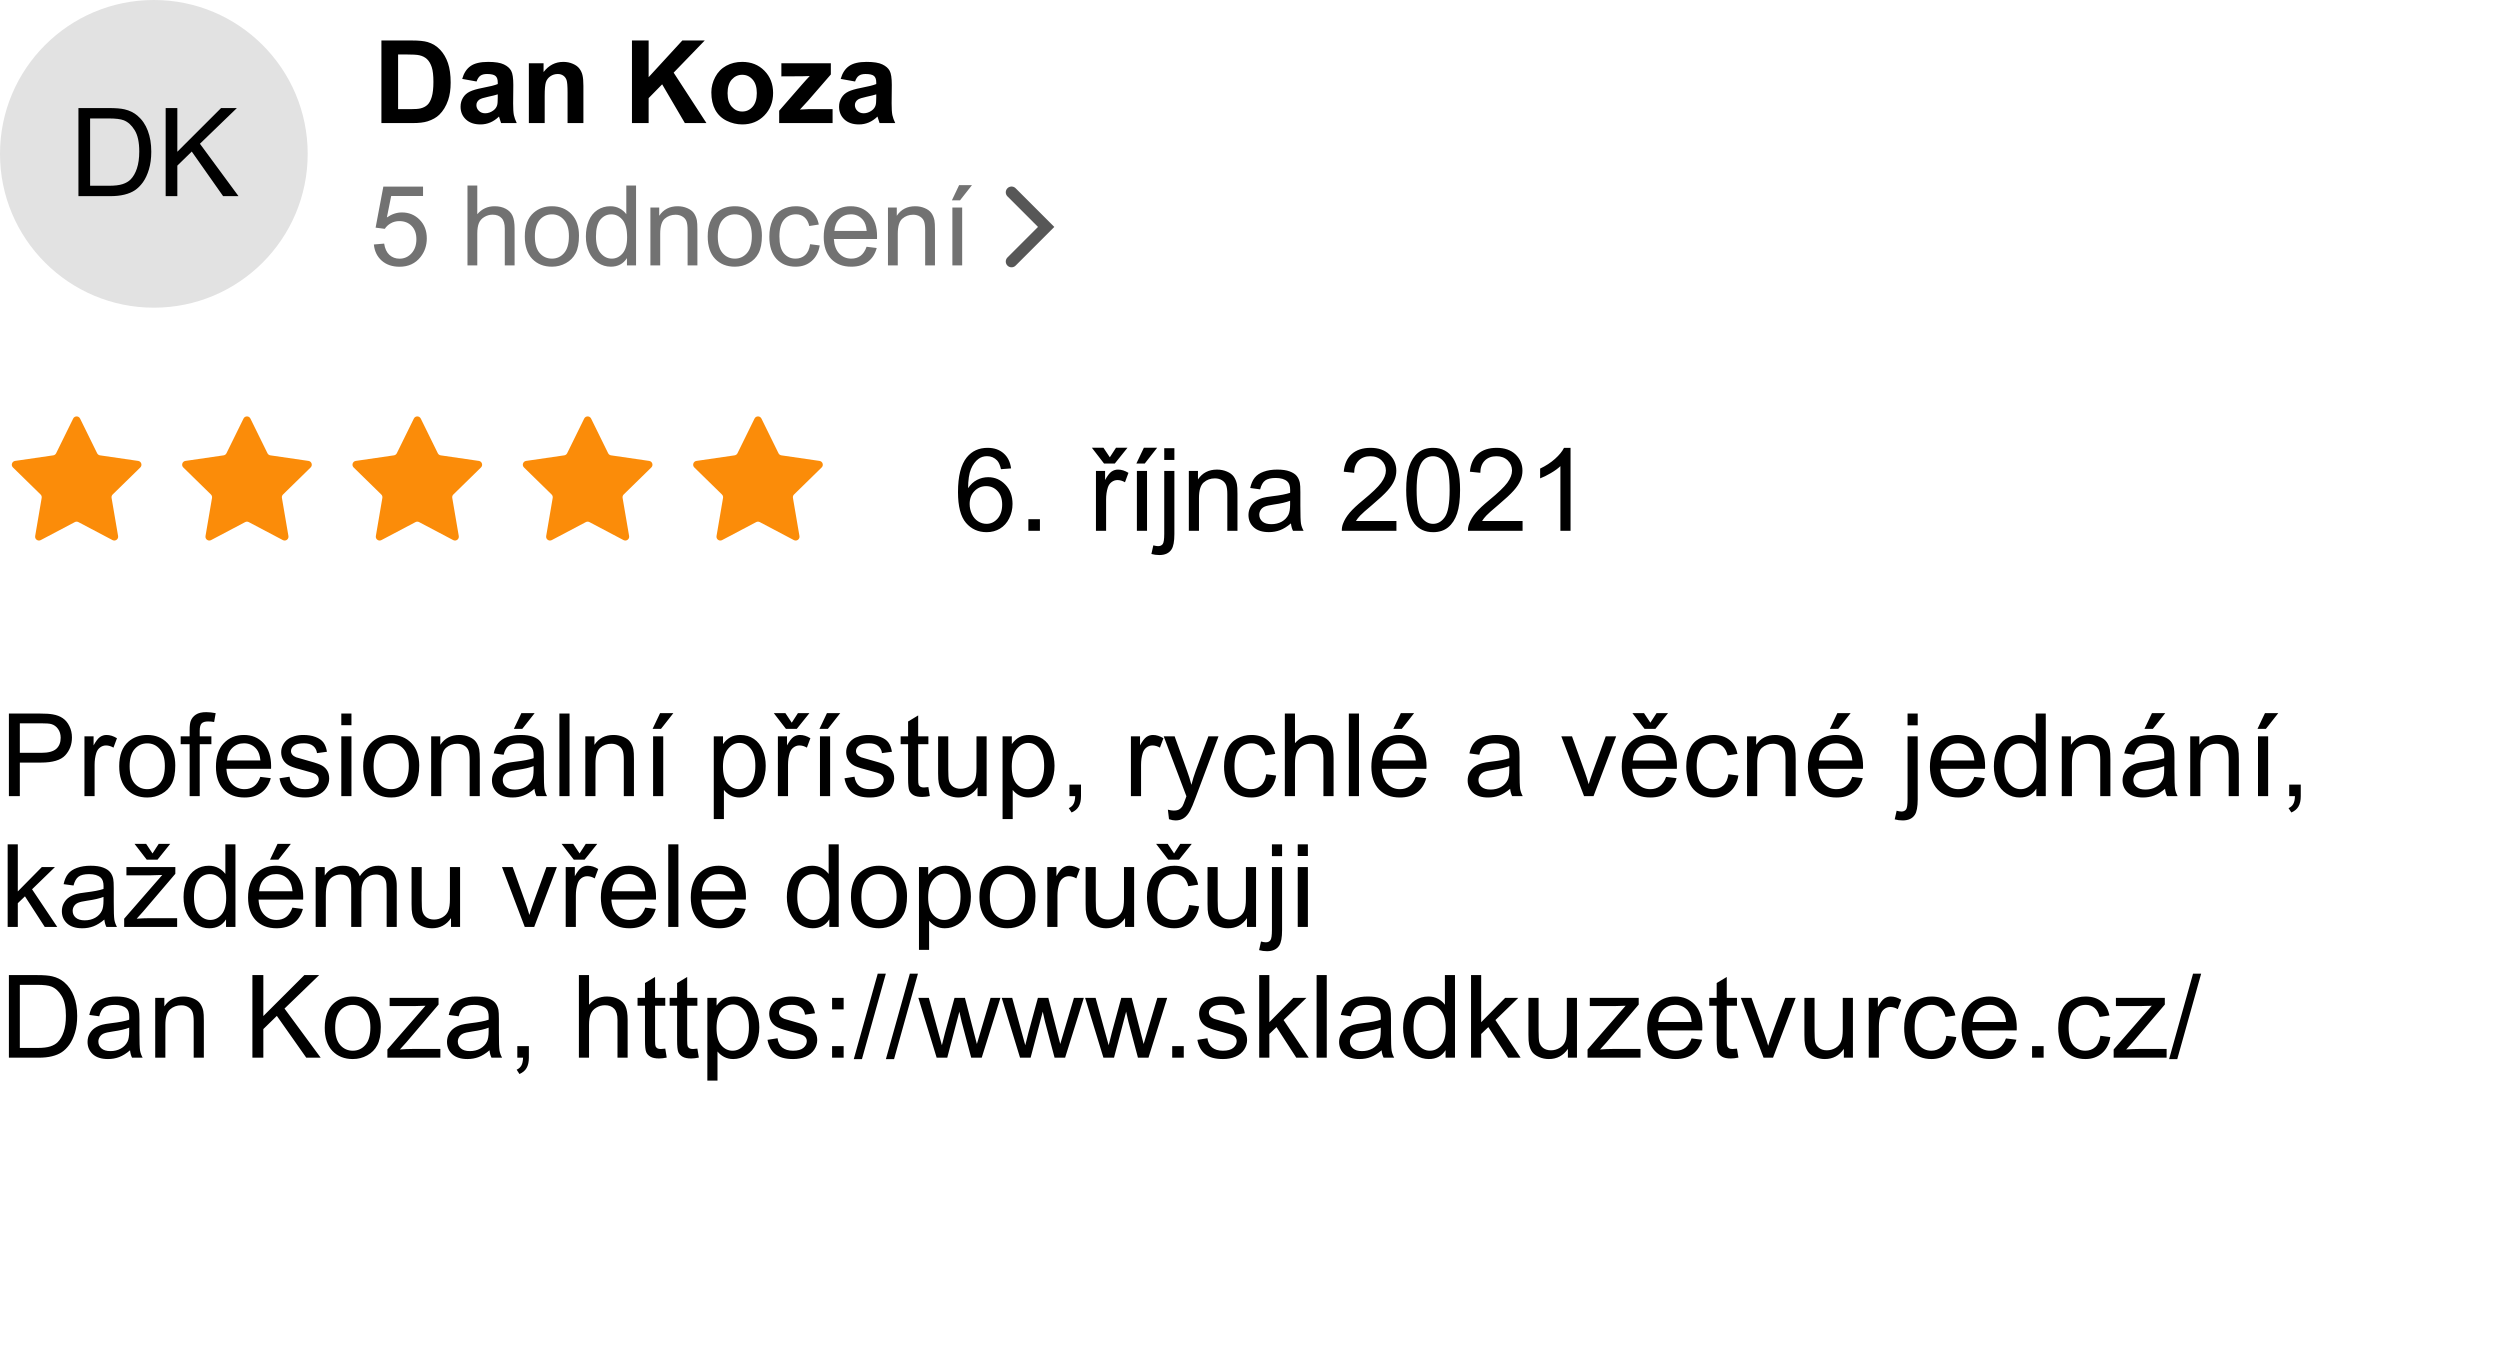 <svg width="650" height="350" viewBox="0 0 650 350" fill="none" xmlns="http://www.w3.org/2000/svg">
<rect x="0" y="0" width="650" height="350" fill="#333333" stroke="none"/>
<g clip-path="url(#clip0_4_342)">
<rect width="650" height="350" fill="white"/>
<path d="M262.878 121.784L260.256 121.989C260.022 120.954 259.69 120.202 259.26 119.733C258.547 118.981 257.668 118.605 256.623 118.605C255.783 118.605 255.046 118.84 254.411 119.309C253.581 119.914 252.927 120.798 252.448 121.96C251.97 123.122 251.721 124.777 251.701 126.926C252.336 125.959 253.112 125.241 254.03 124.772C254.948 124.304 255.91 124.069 256.916 124.069C258.674 124.069 260.168 124.719 261.399 126.018C262.639 127.307 263.259 128.977 263.259 131.027C263.259 132.375 262.966 133.63 262.38 134.792C261.804 135.944 261.008 136.828 259.992 137.443C258.977 138.059 257.824 138.366 256.535 138.366C254.338 138.366 252.546 137.561 251.159 135.949C249.773 134.328 249.079 131.662 249.079 127.951C249.079 123.801 249.846 120.783 251.379 118.898C252.717 117.258 254.519 116.438 256.784 116.438C258.474 116.438 259.856 116.911 260.93 117.858C262.014 118.806 262.663 120.114 262.878 121.784ZM252.111 131.042C252.111 131.95 252.302 132.819 252.683 133.649C253.073 134.479 253.615 135.114 254.309 135.554C255.002 135.983 255.73 136.198 256.491 136.198C257.605 136.198 258.562 135.749 259.362 134.851C260.163 133.952 260.564 132.731 260.564 131.188C260.564 129.704 260.168 128.537 259.377 127.688C258.586 126.828 257.59 126.398 256.389 126.398C255.197 126.398 254.187 126.828 253.357 127.688C252.526 128.537 252.111 129.655 252.111 131.042ZM267.375 138V134.997H270.378V138H267.375ZM284.948 138V122.443H287.321V124.802C287.927 123.698 288.483 122.971 288.991 122.619C289.509 122.268 290.075 122.092 290.69 122.092C291.579 122.092 292.482 122.375 293.4 122.941L292.492 125.388C291.848 125.007 291.203 124.816 290.559 124.816C289.982 124.816 289.465 124.992 289.006 125.344C288.547 125.686 288.22 126.164 288.024 126.779C287.731 127.717 287.585 128.742 287.585 129.855V138H284.948ZM288.552 118.898L290.163 116.408H293.151L289.855 120.51H287.043L283.879 116.408H286.896L288.552 118.898ZM295.591 138V122.443H298.227V138H295.591ZM295.459 120.51L297.407 116.408H300.864L297.641 120.51H295.459ZM302.703 119.587V116.525H305.339V119.587H302.703ZM299.363 144.035L299.861 141.794C300.388 141.931 300.803 141.999 301.106 141.999C301.643 141.999 302.044 141.818 302.307 141.457C302.571 141.105 302.703 140.217 302.703 138.791V122.443H305.339V138.85C305.339 140.764 305.09 142.097 304.592 142.849C303.958 143.825 302.903 144.313 301.428 144.313C300.715 144.313 300.027 144.221 299.363 144.035ZM309.097 138V122.443H311.47V124.655C312.613 122.946 314.263 122.092 316.421 122.092C317.359 122.092 318.218 122.263 318.999 122.604C319.79 122.937 320.381 123.376 320.772 123.923C321.162 124.47 321.436 125.119 321.592 125.871C321.69 126.359 321.739 127.214 321.739 128.435V138H319.102V128.537C319.102 127.463 318.999 126.662 318.794 126.135C318.589 125.598 318.223 125.173 317.696 124.86C317.178 124.538 316.568 124.377 315.865 124.377C314.742 124.377 313.77 124.733 312.95 125.446C312.139 126.159 311.734 127.512 311.734 129.504V138H309.097ZM335.648 136.081C334.671 136.911 333.729 137.497 332.821 137.839C331.922 138.181 330.955 138.352 329.92 138.352C328.211 138.352 326.898 137.937 325.98 137.106C325.062 136.267 324.603 135.197 324.603 133.898C324.603 133.137 324.774 132.443 325.115 131.818C325.467 131.184 325.921 130.676 326.478 130.295C327.044 129.914 327.679 129.626 328.382 129.431C328.9 129.294 329.681 129.162 330.726 129.035C332.855 128.781 334.422 128.479 335.428 128.127C335.438 127.766 335.443 127.536 335.443 127.438C335.443 126.364 335.194 125.607 334.696 125.168C334.022 124.572 333.021 124.274 331.693 124.274C330.452 124.274 329.534 124.494 328.939 124.934C328.353 125.363 327.918 126.13 327.635 127.233L325.057 126.882C325.291 125.778 325.677 124.89 326.214 124.216C326.751 123.532 327.528 123.01 328.543 122.648C329.559 122.277 330.736 122.092 332.073 122.092C333.402 122.092 334.481 122.248 335.311 122.561C336.141 122.873 336.751 123.269 337.142 123.747C337.532 124.216 337.806 124.812 337.962 125.534C338.05 125.983 338.094 126.794 338.094 127.966V131.481C338.094 133.933 338.148 135.485 338.255 136.14C338.372 136.784 338.597 137.404 338.929 138H336.175C335.902 137.453 335.726 136.813 335.648 136.081ZM335.428 130.192C334.471 130.583 333.035 130.915 331.121 131.188C330.037 131.345 329.271 131.521 328.821 131.716C328.372 131.911 328.026 132.199 327.781 132.58C327.537 132.951 327.415 133.366 327.415 133.825C327.415 134.528 327.679 135.114 328.206 135.583C328.743 136.052 329.525 136.286 330.55 136.286C331.566 136.286 332.469 136.066 333.26 135.627C334.051 135.178 334.632 134.567 335.003 133.796C335.286 133.2 335.428 132.321 335.428 131.159V130.192ZM363.07 135.466V138H348.876C348.856 137.365 348.959 136.755 349.183 136.169C349.545 135.202 350.121 134.25 350.912 133.312C351.713 132.375 352.865 131.291 354.369 130.061C356.703 128.146 358.28 126.633 359.1 125.52C359.921 124.396 360.331 123.337 360.331 122.341C360.331 121.296 359.955 120.417 359.203 119.704C358.461 118.981 357.489 118.62 356.288 118.62C355.018 118.62 354.003 119.001 353.241 119.763C352.479 120.524 352.094 121.579 352.084 122.927L349.374 122.648C349.559 120.627 350.258 119.089 351.469 118.034C352.679 116.97 354.305 116.438 356.346 116.438C358.407 116.438 360.038 117.009 361.239 118.151C362.44 119.294 363.041 120.71 363.041 122.399C363.041 123.259 362.865 124.104 362.513 124.934C362.162 125.764 361.576 126.638 360.756 127.556C359.945 128.474 358.593 129.733 356.698 131.335C355.116 132.663 354.1 133.566 353.651 134.045C353.202 134.514 352.831 134.987 352.538 135.466H363.07ZM365.612 127.409C365.612 124.87 365.871 122.829 366.388 121.286C366.916 119.733 367.692 118.537 368.717 117.697C369.753 116.857 371.051 116.438 372.614 116.438C373.766 116.438 374.777 116.672 375.646 117.141C376.515 117.6 377.233 118.269 377.799 119.147C378.366 120.017 378.81 121.081 379.132 122.341C379.455 123.591 379.616 125.28 379.616 127.409C379.616 129.929 379.357 131.965 378.839 133.518C378.322 135.061 377.546 136.257 376.51 137.106C375.485 137.946 374.186 138.366 372.614 138.366C370.544 138.366 368.918 137.624 367.736 136.14C366.32 134.353 365.612 131.442 365.612 127.409ZM368.322 127.409C368.322 130.935 368.732 133.283 369.552 134.455C370.382 135.617 371.403 136.198 372.614 136.198C373.825 136.198 374.84 135.612 375.661 134.44C376.491 133.269 376.906 130.925 376.906 127.409C376.906 123.874 376.491 121.525 375.661 120.363C374.84 119.201 373.815 118.62 372.585 118.62C371.374 118.62 370.407 119.133 369.684 120.158C368.776 121.467 368.322 123.884 368.322 127.409ZM395.869 135.466V138H381.674C381.655 137.365 381.757 136.755 381.982 136.169C382.343 135.202 382.919 134.25 383.71 133.312C384.511 132.375 385.663 131.291 387.167 130.061C389.501 128.146 391.079 126.633 391.899 125.52C392.719 124.396 393.129 123.337 393.129 122.341C393.129 121.296 392.753 120.417 392.001 119.704C391.259 118.981 390.288 118.62 389.086 118.62C387.817 118.62 386.801 119.001 386.039 119.763C385.278 120.524 384.892 121.579 384.882 122.927L382.172 122.648C382.358 120.627 383.056 119.089 384.267 118.034C385.478 116.97 387.104 116.438 389.145 116.438C391.205 116.438 392.836 117.009 394.038 118.151C395.239 119.294 395.839 120.71 395.839 122.399C395.839 123.259 395.663 124.104 395.312 124.934C394.96 125.764 394.374 126.638 393.554 127.556C392.744 128.474 391.391 129.733 389.496 131.335C387.914 132.663 386.899 133.566 386.45 134.045C386 134.514 385.629 134.987 385.336 135.466H395.869ZM408.342 138H405.705V121.198C405.071 121.804 404.236 122.409 403.2 123.015C402.175 123.62 401.252 124.074 400.432 124.377V121.828C401.906 121.135 403.196 120.295 404.299 119.309C405.403 118.322 406.184 117.365 406.643 116.438H408.342V138Z" fill="black"/>
<path d="M2.314 207V185.525H10.415C11.841 185.525 12.93 185.594 13.682 185.73C14.736 185.906 15.62 186.243 16.333 186.741C17.046 187.229 17.617 187.918 18.047 188.807C18.486 189.695 18.706 190.672 18.706 191.736C18.706 193.562 18.125 195.11 16.963 196.38C15.801 197.64 13.701 198.27 10.664 198.27H5.156V207H2.314ZM5.156 195.735H10.708C12.544 195.735 13.848 195.394 14.619 194.71C15.391 194.026 15.776 193.064 15.776 191.824C15.776 190.926 15.547 190.159 15.088 189.524C14.639 188.88 14.043 188.455 13.301 188.25C12.822 188.123 11.938 188.06 10.649 188.06H5.156V195.735ZM21.958 207V191.443H24.331V193.802C24.936 192.698 25.493 191.971 26.001 191.619C26.519 191.268 27.085 191.092 27.7 191.092C28.589 191.092 29.492 191.375 30.41 191.941L29.502 194.388C28.857 194.007 28.213 193.816 27.568 193.816C26.992 193.816 26.475 193.992 26.016 194.344C25.557 194.686 25.23 195.164 25.034 195.779C24.741 196.717 24.595 197.742 24.595 198.855V207H21.958ZM30.996 199.222C30.996 196.341 31.797 194.207 33.398 192.82C34.736 191.668 36.367 191.092 38.291 191.092C40.43 191.092 42.178 191.795 43.535 193.201C44.893 194.598 45.571 196.531 45.571 199.002C45.571 201.004 45.269 202.581 44.663 203.733C44.067 204.876 43.193 205.765 42.041 206.399C40.898 207.034 39.648 207.352 38.291 207.352C36.113 207.352 34.351 206.653 33.003 205.257C31.665 203.86 30.996 201.849 30.996 199.222ZM33.706 199.222C33.706 201.214 34.141 202.708 35.01 203.704C35.879 204.69 36.973 205.184 38.291 205.184C39.6 205.184 40.688 204.686 41.558 203.689C42.427 202.693 42.861 201.175 42.861 199.134C42.861 197.21 42.422 195.755 41.543 194.769C40.674 193.772 39.59 193.274 38.291 193.274C36.973 193.274 35.879 193.768 35.01 194.754C34.141 195.74 33.706 197.229 33.706 199.222ZM49.307 207V193.494H46.977V191.443H49.307V189.788C49.307 188.743 49.399 187.967 49.585 187.459C49.839 186.775 50.283 186.224 50.918 185.804C51.562 185.374 52.461 185.159 53.613 185.159C54.355 185.159 55.176 185.247 56.074 185.423L55.679 187.723C55.132 187.625 54.614 187.576 54.126 187.576C53.325 187.576 52.759 187.747 52.427 188.089C52.095 188.431 51.929 189.07 51.929 190.008V191.443H54.961V193.494H51.929V207H49.307ZM67.676 201.99L70.4 202.327C69.971 203.919 69.175 205.154 68.013 206.033C66.851 206.912 65.366 207.352 63.56 207.352C61.284 207.352 59.477 206.653 58.14 205.257C56.812 203.851 56.148 201.883 56.148 199.354C56.148 196.736 56.821 194.705 58.169 193.26C59.517 191.814 61.265 191.092 63.413 191.092C65.493 191.092 67.192 191.8 68.511 193.216C69.829 194.632 70.488 196.624 70.488 199.192C70.488 199.349 70.483 199.583 70.474 199.896H58.872C58.97 201.604 59.453 202.913 60.322 203.821C61.191 204.729 62.275 205.184 63.574 205.184C64.541 205.184 65.366 204.93 66.05 204.422C66.733 203.914 67.275 203.104 67.676 201.99ZM59.019 197.728H67.705C67.588 196.419 67.256 195.438 66.709 194.783C65.869 193.768 64.78 193.26 63.442 193.26C62.231 193.26 61.211 193.665 60.381 194.476C59.56 195.286 59.106 196.37 59.019 197.728ZM72.671 202.356L75.278 201.946C75.425 202.991 75.83 203.792 76.494 204.349C77.168 204.905 78.106 205.184 79.307 205.184C80.518 205.184 81.416 204.939 82.002 204.451C82.588 203.953 82.881 203.372 82.881 202.708C82.881 202.112 82.622 201.644 82.105 201.302C81.743 201.067 80.845 200.77 79.409 200.408C77.476 199.92 76.133 199.5 75.381 199.148C74.639 198.787 74.072 198.294 73.682 197.669C73.301 197.034 73.11 196.336 73.11 195.574C73.11 194.881 73.267 194.241 73.579 193.655C73.901 193.06 74.336 192.566 74.883 192.176C75.293 191.873 75.85 191.619 76.553 191.414C77.266 191.199 78.027 191.092 78.838 191.092C80.059 191.092 81.128 191.268 82.046 191.619C82.974 191.971 83.657 192.449 84.097 193.055C84.536 193.65 84.839 194.451 85.005 195.457L82.427 195.809C82.31 195.008 81.968 194.383 81.401 193.934C80.845 193.484 80.054 193.26 79.028 193.26C77.817 193.26 76.953 193.46 76.436 193.86C75.918 194.261 75.659 194.729 75.659 195.267C75.659 195.608 75.767 195.916 75.981 196.189C76.196 196.473 76.533 196.707 76.992 196.893C77.256 196.99 78.032 197.215 79.321 197.566C81.186 198.064 82.485 198.475 83.218 198.797C83.96 199.109 84.541 199.568 84.961 200.174C85.381 200.779 85.591 201.531 85.591 202.43C85.591 203.309 85.332 204.139 84.814 204.92C84.307 205.691 83.569 206.292 82.603 206.722C81.636 207.142 80.542 207.352 79.321 207.352C77.3 207.352 75.757 206.932 74.692 206.092C73.638 205.252 72.964 204.007 72.671 202.356ZM88.74 188.558V185.525H91.377V188.558H88.74ZM88.74 207V191.443H91.377V207H88.74ZM94.424 199.222C94.424 196.341 95.225 194.207 96.826 192.82C98.164 191.668 99.795 191.092 101.719 191.092C103.857 191.092 105.605 191.795 106.963 193.201C108.32 194.598 108.999 196.531 108.999 199.002C108.999 201.004 108.696 202.581 108.091 203.733C107.495 204.876 106.621 205.765 105.469 206.399C104.326 207.034 103.076 207.352 101.719 207.352C99.541 207.352 97.778 206.653 96.431 205.257C95.093 203.86 94.424 201.849 94.424 199.222ZM97.134 199.222C97.134 201.214 97.568 202.708 98.438 203.704C99.307 204.69 100.4 205.184 101.719 205.184C103.027 205.184 104.116 204.686 104.985 203.689C105.854 202.693 106.289 201.175 106.289 199.134C106.289 197.21 105.85 195.755 104.971 194.769C104.102 193.772 103.018 193.274 101.719 193.274C100.4 193.274 99.307 193.768 98.438 194.754C97.568 195.74 97.134 197.229 97.134 199.222ZM112.104 207V191.443H114.478V193.655C115.62 191.946 117.271 191.092 119.429 191.092C120.366 191.092 121.226 191.263 122.007 191.604C122.798 191.937 123.389 192.376 123.779 192.923C124.17 193.47 124.443 194.119 124.6 194.871C124.697 195.359 124.746 196.214 124.746 197.435V207H122.109V197.537C122.109 196.463 122.007 195.662 121.802 195.135C121.597 194.598 121.23 194.173 120.703 193.86C120.186 193.538 119.575 193.377 118.872 193.377C117.749 193.377 116.777 193.733 115.957 194.446C115.146 195.159 114.741 196.512 114.741 198.504V207H112.104ZM138.955 205.081C137.979 205.911 137.036 206.497 136.128 206.839C135.229 207.181 134.263 207.352 133.228 207.352C131.519 207.352 130.205 206.937 129.287 206.106C128.369 205.267 127.91 204.197 127.91 202.898C127.91 202.137 128.081 201.443 128.423 200.818C128.774 200.184 129.229 199.676 129.785 199.295C130.352 198.914 130.986 198.626 131.689 198.431C132.207 198.294 132.988 198.162 134.033 198.035C136.162 197.781 137.729 197.479 138.735 197.127C138.745 196.766 138.75 196.536 138.75 196.438C138.75 195.364 138.501 194.607 138.003 194.168C137.329 193.572 136.328 193.274 135 193.274C133.76 193.274 132.842 193.494 132.246 193.934C131.66 194.363 131.226 195.13 130.942 196.233L128.364 195.882C128.599 194.778 128.984 193.89 129.521 193.216C130.059 192.532 130.835 192.01 131.851 191.648C132.866 191.277 134.043 191.092 135.381 191.092C136.709 191.092 137.788 191.248 138.618 191.561C139.448 191.873 140.059 192.269 140.449 192.747C140.84 193.216 141.113 193.812 141.27 194.534C141.357 194.983 141.401 195.794 141.401 196.966V200.481C141.401 202.933 141.455 204.485 141.562 205.14C141.68 205.784 141.904 206.404 142.236 207H139.482C139.209 206.453 139.033 205.813 138.955 205.081ZM138.735 199.192C137.778 199.583 136.343 199.915 134.429 200.188C133.345 200.345 132.578 200.521 132.129 200.716C131.68 200.911 131.333 201.199 131.089 201.58C130.845 201.951 130.723 202.366 130.723 202.825C130.723 203.528 130.986 204.114 131.514 204.583C132.051 205.052 132.832 205.286 133.857 205.286C134.873 205.286 135.776 205.066 136.567 204.627C137.358 204.178 137.939 203.567 138.311 202.796C138.594 202.2 138.735 201.321 138.735 200.159V199.192ZM133.608 189.51L135.557 185.408H139.014L135.791 189.51H133.608ZM145.444 207V185.525H148.081V207H145.444ZM152.183 207V191.443H154.556V193.655C155.698 191.946 157.349 191.092 159.507 191.092C160.444 191.092 161.304 191.263 162.085 191.604C162.876 191.937 163.467 192.376 163.857 192.923C164.248 193.47 164.521 194.119 164.678 194.871C164.775 195.359 164.824 196.214 164.824 197.435V207H162.188V197.537C162.188 196.463 162.085 195.662 161.88 195.135C161.675 194.598 161.309 194.173 160.781 193.86C160.264 193.538 159.653 193.377 158.95 193.377C157.827 193.377 156.855 193.733 156.035 194.446C155.225 195.159 154.819 196.512 154.819 198.504V207H152.183ZM169.805 207V191.443H172.441V207H169.805ZM169.673 189.51L171.621 185.408H175.078L171.855 189.51H169.673ZM185.581 212.962V191.443H187.983V193.465C188.55 192.674 189.189 192.083 189.902 191.692C190.615 191.292 191.479 191.092 192.495 191.092C193.823 191.092 194.995 191.434 196.011 192.117C197.026 192.801 197.793 193.768 198.311 195.018C198.828 196.258 199.087 197.62 199.087 199.104C199.087 200.696 198.799 202.132 198.223 203.411C197.656 204.681 196.826 205.657 195.732 206.341C194.648 207.015 193.506 207.352 192.305 207.352C191.426 207.352 190.635 207.166 189.932 206.795C189.238 206.424 188.667 205.955 188.218 205.389V212.962H185.581ZM187.969 199.31C187.969 201.312 188.374 202.791 189.185 203.748C189.995 204.705 190.977 205.184 192.129 205.184C193.301 205.184 194.302 204.69 195.132 203.704C195.972 202.708 196.392 201.17 196.392 199.09C196.392 197.107 195.981 195.623 195.161 194.637C194.351 193.65 193.379 193.157 192.246 193.157C191.123 193.157 190.127 193.685 189.258 194.739C188.398 195.784 187.969 197.308 187.969 199.31ZM202.251 207V191.443H204.624V193.802C205.229 192.698 205.786 191.971 206.294 191.619C206.812 191.268 207.378 191.092 207.993 191.092C208.882 191.092 209.785 191.375 210.703 191.941L209.795 194.388C209.15 194.007 208.506 193.816 207.861 193.816C207.285 193.816 206.768 193.992 206.309 194.344C205.85 194.686 205.522 195.164 205.327 195.779C205.034 196.717 204.888 197.742 204.888 198.855V207H202.251ZM205.854 187.898L207.466 185.408H210.454L207.158 189.51H204.346L201.182 185.408H204.199L205.854 187.898ZM213.193 207V191.443H215.83V207H213.193ZM213.062 189.51L215.01 185.408H218.467L215.244 189.51H213.062ZM219.565 202.356L222.173 201.946C222.319 202.991 222.725 203.792 223.389 204.349C224.062 204.905 225 205.184 226.201 205.184C227.412 205.184 228.311 204.939 228.896 204.451C229.482 203.953 229.775 203.372 229.775 202.708C229.775 202.112 229.517 201.644 228.999 201.302C228.638 201.067 227.739 200.77 226.304 200.408C224.37 199.92 223.027 199.5 222.275 199.148C221.533 198.787 220.967 198.294 220.576 197.669C220.195 197.034 220.005 196.336 220.005 195.574C220.005 194.881 220.161 194.241 220.474 193.655C220.796 193.06 221.23 192.566 221.777 192.176C222.188 191.873 222.744 191.619 223.447 191.414C224.16 191.199 224.922 191.092 225.732 191.092C226.953 191.092 228.022 191.268 228.94 191.619C229.868 191.971 230.552 192.449 230.991 193.055C231.431 193.65 231.733 194.451 231.899 195.457L229.321 195.809C229.204 195.008 228.862 194.383 228.296 193.934C227.739 193.484 226.948 193.26 225.923 193.26C224.712 193.26 223.848 193.46 223.33 193.86C222.812 194.261 222.554 194.729 222.554 195.267C222.554 195.608 222.661 195.916 222.876 196.189C223.091 196.473 223.428 196.707 223.887 196.893C224.15 196.99 224.927 197.215 226.216 197.566C228.081 198.064 229.38 198.475 230.112 198.797C230.854 199.109 231.436 199.568 231.855 200.174C232.275 200.779 232.485 201.531 232.485 202.43C232.485 203.309 232.227 204.139 231.709 204.92C231.201 205.691 230.464 206.292 229.497 206.722C228.53 207.142 227.437 207.352 226.216 207.352C224.194 207.352 222.651 206.932 221.587 206.092C220.532 205.252 219.858 204.007 219.565 202.356ZM241.377 204.642L241.758 206.971C241.016 207.127 240.352 207.205 239.766 207.205C238.809 207.205 238.066 207.054 237.539 206.751C237.012 206.448 236.641 206.053 236.426 205.564C236.211 205.066 236.104 204.026 236.104 202.444V193.494H234.17V191.443H236.104V187.591L238.726 186.009V191.443H241.377V193.494H238.726V202.591C238.726 203.343 238.77 203.826 238.857 204.041C238.955 204.256 239.106 204.427 239.312 204.554C239.526 204.681 239.829 204.744 240.22 204.744C240.513 204.744 240.898 204.71 241.377 204.642ZM254.165 207V204.715C252.954 206.473 251.309 207.352 249.229 207.352C248.311 207.352 247.451 207.176 246.65 206.824C245.859 206.473 245.269 206.033 244.878 205.506C244.497 204.969 244.229 204.314 244.072 203.543C243.965 203.025 243.911 202.205 243.911 201.082V191.443H246.548V200.071C246.548 201.448 246.602 202.376 246.709 202.854C246.875 203.548 247.227 204.095 247.764 204.495C248.301 204.886 248.965 205.081 249.756 205.081C250.547 205.081 251.289 204.881 251.982 204.48C252.676 204.07 253.164 203.519 253.447 202.825C253.74 202.122 253.887 201.106 253.887 199.778V191.443H256.523V207H254.165ZM260.669 212.962V191.443H263.071V193.465C263.638 192.674 264.277 192.083 264.99 191.692C265.703 191.292 266.567 191.092 267.583 191.092C268.911 191.092 270.083 191.434 271.099 192.117C272.114 192.801 272.881 193.768 273.398 195.018C273.916 196.258 274.175 197.62 274.175 199.104C274.175 200.696 273.887 202.132 273.311 203.411C272.744 204.681 271.914 205.657 270.82 206.341C269.736 207.015 268.594 207.352 267.393 207.352C266.514 207.352 265.723 207.166 265.02 206.795C264.326 206.424 263.755 205.955 263.306 205.389V212.962H260.669ZM263.057 199.31C263.057 201.312 263.462 202.791 264.272 203.748C265.083 204.705 266.064 205.184 267.217 205.184C268.389 205.184 269.39 204.69 270.22 203.704C271.06 202.708 271.479 201.17 271.479 199.09C271.479 197.107 271.069 195.623 270.249 194.637C269.438 193.65 268.467 193.157 267.334 193.157C266.211 193.157 265.215 193.685 264.346 194.739C263.486 195.784 263.057 197.308 263.057 199.31ZM278.057 207V203.997H281.06V207C281.06 208.104 280.864 208.992 280.474 209.666C280.083 210.35 279.463 210.877 278.613 211.248L277.881 210.12C278.438 209.876 278.848 209.515 279.111 209.036C279.375 208.567 279.521 207.889 279.551 207H278.057ZM294.038 207V191.443H296.411V193.802C297.017 192.698 297.573 191.971 298.081 191.619C298.599 191.268 299.165 191.092 299.78 191.092C300.669 191.092 301.572 191.375 302.49 191.941L301.582 194.388C300.938 194.007 300.293 193.816 299.648 193.816C299.072 193.816 298.555 193.992 298.096 194.344C297.637 194.686 297.31 195.164 297.114 195.779C296.821 196.717 296.675 197.742 296.675 198.855V207H294.038ZM303.94 212.991L303.647 210.516C304.224 210.672 304.727 210.75 305.156 210.75C305.742 210.75 306.211 210.652 306.562 210.457C306.914 210.262 307.202 209.988 307.427 209.637C307.593 209.373 307.861 208.719 308.232 207.674C308.281 207.527 308.359 207.312 308.467 207.029L302.563 191.443H305.405L308.643 200.452C309.062 201.595 309.438 202.796 309.771 204.056C310.073 202.845 310.435 201.663 310.854 200.511L314.18 191.443H316.816L310.898 207.264C310.264 208.973 309.771 210.149 309.419 210.794C308.95 211.663 308.413 212.298 307.808 212.698C307.202 213.108 306.479 213.313 305.64 213.313C305.132 213.313 304.565 213.206 303.94 212.991ZM329.209 201.302L331.802 201.639C331.519 203.426 330.791 204.827 329.619 205.843C328.457 206.849 327.026 207.352 325.327 207.352C323.198 207.352 321.484 206.658 320.186 205.271C318.896 203.875 318.252 201.878 318.252 199.28C318.252 197.601 318.53 196.131 319.087 194.871C319.644 193.611 320.488 192.669 321.621 192.044C322.764 191.409 324.004 191.092 325.342 191.092C327.031 191.092 328.413 191.521 329.487 192.381C330.562 193.23 331.25 194.441 331.553 196.014L328.989 196.409C328.745 195.364 328.311 194.578 327.686 194.051C327.07 193.523 326.323 193.26 325.444 193.26C324.116 193.26 323.037 193.738 322.207 194.695C321.377 195.643 320.962 197.146 320.962 199.207C320.962 201.297 321.362 202.815 322.163 203.763C322.964 204.71 324.009 205.184 325.298 205.184C326.333 205.184 327.197 204.866 327.891 204.231C328.584 203.597 329.023 202.62 329.209 201.302ZM334.058 207V185.525H336.694V193.23C337.925 191.805 339.478 191.092 341.353 191.092C342.505 191.092 343.506 191.321 344.355 191.78C345.205 192.229 345.811 192.854 346.172 193.655C346.543 194.456 346.729 195.618 346.729 197.142V207H344.092V197.142C344.092 195.823 343.804 194.866 343.228 194.271C342.661 193.665 341.855 193.362 340.811 193.362C340.029 193.362 339.292 193.567 338.599 193.978C337.915 194.378 337.427 194.925 337.134 195.618C336.841 196.312 336.694 197.269 336.694 198.489V207H334.058ZM350.698 207V185.525H353.335V207H350.698ZM368.086 201.99L370.811 202.327C370.381 203.919 369.585 205.154 368.423 206.033C367.261 206.912 365.776 207.352 363.97 207.352C361.694 207.352 359.888 206.653 358.55 205.257C357.222 203.851 356.558 201.883 356.558 199.354C356.558 196.736 357.231 194.705 358.579 193.26C359.927 191.814 361.675 191.092 363.823 191.092C365.903 191.092 367.603 191.8 368.921 193.216C370.239 194.632 370.898 196.624 370.898 199.192C370.898 199.349 370.894 199.583 370.884 199.896H359.282C359.38 201.604 359.863 202.913 360.732 203.821C361.602 204.729 362.686 205.184 363.984 205.184C364.951 205.184 365.776 204.93 366.46 204.422C367.144 203.914 367.686 203.104 368.086 201.99ZM359.429 197.728H368.115C367.998 196.419 367.666 195.438 367.119 194.783C366.279 193.768 365.19 193.26 363.853 193.26C362.642 193.26 361.621 193.665 360.791 194.476C359.971 195.286 359.517 196.37 359.429 197.728ZM362.271 189.51L364.219 185.408H367.676L364.453 189.51H362.271ZM392.637 205.081C391.66 205.911 390.718 206.497 389.81 206.839C388.911 207.181 387.944 207.352 386.909 207.352C385.2 207.352 383.887 206.937 382.969 206.106C382.051 205.267 381.592 204.197 381.592 202.898C381.592 202.137 381.763 201.443 382.104 200.818C382.456 200.184 382.91 199.676 383.467 199.295C384.033 198.914 384.668 198.626 385.371 198.431C385.889 198.294 386.67 198.162 387.715 198.035C389.844 197.781 391.411 197.479 392.417 197.127C392.427 196.766 392.432 196.536 392.432 196.438C392.432 195.364 392.183 194.607 391.685 194.168C391.011 193.572 390.01 193.274 388.682 193.274C387.441 193.274 386.523 193.494 385.928 193.934C385.342 194.363 384.907 195.13 384.624 196.233L382.046 195.882C382.28 194.778 382.666 193.89 383.203 193.216C383.74 192.532 384.517 192.01 385.532 191.648C386.548 191.277 387.725 191.092 389.062 191.092C390.391 191.092 391.47 191.248 392.3 191.561C393.13 191.873 393.74 192.269 394.131 192.747C394.521 193.216 394.795 193.812 394.951 194.534C395.039 194.983 395.083 195.794 395.083 196.966V200.481C395.083 202.933 395.137 204.485 395.244 205.14C395.361 205.784 395.586 206.404 395.918 207H393.164C392.891 206.453 392.715 205.813 392.637 205.081ZM392.417 199.192C391.46 199.583 390.024 199.915 388.11 200.188C387.026 200.345 386.26 200.521 385.811 200.716C385.361 200.911 385.015 201.199 384.771 201.58C384.526 201.951 384.404 202.366 384.404 202.825C384.404 203.528 384.668 204.114 385.195 204.583C385.732 205.052 386.514 205.286 387.539 205.286C388.555 205.286 389.458 205.066 390.249 204.627C391.04 204.178 391.621 203.567 391.992 202.796C392.275 202.2 392.417 201.321 392.417 200.159V199.192ZM411.855 207L405.938 191.443H408.721L412.061 200.76C412.422 201.766 412.754 202.811 413.057 203.895C413.291 203.074 413.618 202.088 414.038 200.936L417.495 191.443H420.205L414.316 207H411.855ZM433.184 201.99L435.908 202.327C435.479 203.919 434.683 205.154 433.521 206.033C432.358 206.912 430.874 207.352 429.067 207.352C426.792 207.352 424.985 206.653 423.647 205.257C422.319 203.851 421.655 201.883 421.655 199.354C421.655 196.736 422.329 194.705 423.677 193.26C425.024 191.814 426.772 191.092 428.921 191.092C431.001 191.092 432.7 191.8 434.019 193.216C435.337 194.632 435.996 196.624 435.996 199.192C435.996 199.349 435.991 199.583 435.981 199.896H424.38C424.478 201.604 424.961 202.913 425.83 203.821C426.699 204.729 427.783 205.184 429.082 205.184C430.049 205.184 430.874 204.93 431.558 204.422C432.241 203.914 432.783 203.104 433.184 201.99ZM424.526 197.728H433.213C433.096 196.419 432.764 195.438 432.217 194.783C431.377 193.768 430.288 193.26 428.95 193.26C427.739 193.26 426.719 193.665 425.889 194.476C425.068 195.286 424.614 196.37 424.526 197.728ZM429.097 187.898L430.708 185.408H433.696L430.4 189.51H427.588L424.424 185.408H427.441L429.097 187.898ZM449.385 201.302L451.978 201.639C451.694 203.426 450.967 204.827 449.795 205.843C448.633 206.849 447.202 207.352 445.503 207.352C443.374 207.352 441.66 206.658 440.361 205.271C439.072 203.875 438.428 201.878 438.428 199.28C438.428 197.601 438.706 196.131 439.263 194.871C439.819 193.611 440.664 192.669 441.797 192.044C442.939 191.409 444.18 191.092 445.518 191.092C447.207 191.092 448.589 191.521 449.663 192.381C450.737 193.23 451.426 194.441 451.729 196.014L449.165 196.409C448.921 195.364 448.486 194.578 447.861 194.051C447.246 193.523 446.499 193.26 445.62 193.26C444.292 193.26 443.213 193.738 442.383 194.695C441.553 195.643 441.138 197.146 441.138 199.207C441.138 201.297 441.538 202.815 442.339 203.763C443.14 204.71 444.185 205.184 445.474 205.184C446.509 205.184 447.373 204.866 448.066 204.231C448.76 203.597 449.199 202.62 449.385 201.302ZM454.233 207V191.443H456.606V193.655C457.749 191.946 459.399 191.092 461.558 191.092C462.495 191.092 463.354 191.263 464.136 191.604C464.927 191.937 465.518 192.376 465.908 192.923C466.299 193.47 466.572 194.119 466.729 194.871C466.826 195.359 466.875 196.214 466.875 197.435V207H464.238V197.537C464.238 196.463 464.136 195.662 463.931 195.135C463.726 194.598 463.359 194.173 462.832 193.86C462.314 193.538 461.704 193.377 461.001 193.377C459.878 193.377 458.906 193.733 458.086 194.446C457.275 195.159 456.87 196.512 456.87 198.504V207H454.233ZM481.582 201.99L484.307 202.327C483.877 203.919 483.081 205.154 481.919 206.033C480.757 206.912 479.272 207.352 477.466 207.352C475.19 207.352 473.384 206.653 472.046 205.257C470.718 203.851 470.054 201.883 470.054 199.354C470.054 196.736 470.728 194.705 472.075 193.26C473.423 191.814 475.171 191.092 477.319 191.092C479.399 191.092 481.099 191.8 482.417 193.216C483.735 194.632 484.395 196.624 484.395 199.192C484.395 199.349 484.39 199.583 484.38 199.896H472.778C472.876 201.604 473.359 202.913 474.229 203.821C475.098 204.729 476.182 205.184 477.48 205.184C478.447 205.184 479.272 204.93 479.956 204.422C480.64 203.914 481.182 203.104 481.582 201.99ZM472.925 197.728H481.611C481.494 196.419 481.162 195.438 480.615 194.783C479.775 193.768 478.687 193.26 477.349 193.26C476.138 193.26 475.117 193.665 474.287 194.476C473.467 195.286 473.013 196.37 472.925 197.728ZM475.767 189.51L477.715 185.408H481.172L477.949 189.51H475.767ZM495.967 188.587V185.525H498.604V188.587H495.967ZM492.627 213.035L493.125 210.794C493.652 210.931 494.067 210.999 494.37 210.999C494.907 210.999 495.308 210.818 495.571 210.457C495.835 210.105 495.967 209.217 495.967 207.791V191.443H498.604V207.85C498.604 209.764 498.354 211.097 497.856 211.849C497.222 212.825 496.167 213.313 494.692 213.313C493.979 213.313 493.291 213.221 492.627 213.035ZM513.311 201.99L516.035 202.327C515.605 203.919 514.81 205.154 513.647 206.033C512.485 206.912 511.001 207.352 509.194 207.352C506.919 207.352 505.112 206.653 503.774 205.257C502.446 203.851 501.782 201.883 501.782 199.354C501.782 196.736 502.456 194.705 503.804 193.26C505.151 191.814 506.899 191.092 509.048 191.092C511.128 191.092 512.827 191.8 514.146 193.216C515.464 194.632 516.123 196.624 516.123 199.192C516.123 199.349 516.118 199.583 516.108 199.896H504.507C504.604 201.604 505.088 202.913 505.957 203.821C506.826 204.729 507.91 205.184 509.209 205.184C510.176 205.184 511.001 204.93 511.685 204.422C512.368 203.914 512.91 203.104 513.311 201.99ZM504.653 197.728H513.34C513.223 196.419 512.891 195.438 512.344 194.783C511.504 193.768 510.415 193.26 509.077 193.26C507.866 193.26 506.846 193.665 506.016 194.476C505.195 195.286 504.741 196.37 504.653 197.728ZM529.453 207V205.037C528.467 206.58 527.017 207.352 525.103 207.352C523.862 207.352 522.72 207.01 521.675 206.326C520.64 205.643 519.834 204.69 519.258 203.47C518.691 202.239 518.408 200.828 518.408 199.236C518.408 197.684 518.667 196.277 519.185 195.018C519.702 193.748 520.479 192.776 521.514 192.103C522.549 191.429 523.706 191.092 524.985 191.092C525.923 191.092 526.758 191.292 527.49 191.692C528.223 192.083 528.818 192.596 529.277 193.23V185.525H531.899V207H529.453ZM521.118 199.236C521.118 201.229 521.538 202.718 522.378 203.704C523.218 204.69 524.209 205.184 525.352 205.184C526.504 205.184 527.48 204.715 528.281 203.777C529.092 202.83 529.497 201.39 529.497 199.456C529.497 197.327 529.087 195.765 528.267 194.769C527.446 193.772 526.436 193.274 525.234 193.274C524.062 193.274 523.081 193.753 522.29 194.71C521.509 195.667 521.118 197.176 521.118 199.236ZM536.06 207V191.443H538.433V193.655C539.575 191.946 541.226 191.092 543.384 191.092C544.321 191.092 545.181 191.263 545.962 191.604C546.753 191.937 547.344 192.376 547.734 192.923C548.125 193.47 548.398 194.119 548.555 194.871C548.652 195.359 548.701 196.214 548.701 197.435V207H546.064V197.537C546.064 196.463 545.962 195.662 545.757 195.135C545.552 194.598 545.186 194.173 544.658 193.86C544.141 193.538 543.53 193.377 542.827 193.377C541.704 193.377 540.732 193.733 539.912 194.446C539.102 195.159 538.696 196.512 538.696 198.504V207H536.06ZM562.91 205.081C561.934 205.911 560.991 206.497 560.083 206.839C559.185 207.181 558.218 207.352 557.183 207.352C555.474 207.352 554.16 206.937 553.242 206.106C552.324 205.267 551.865 204.197 551.865 202.898C551.865 202.137 552.036 201.443 552.378 200.818C552.729 200.184 553.184 199.676 553.74 199.295C554.307 198.914 554.941 198.626 555.645 198.431C556.162 198.294 556.943 198.162 557.988 198.035C560.117 197.781 561.685 197.479 562.69 197.127C562.7 196.766 562.705 196.536 562.705 196.438C562.705 195.364 562.456 194.607 561.958 194.168C561.284 193.572 560.283 193.274 558.955 193.274C557.715 193.274 556.797 193.494 556.201 193.934C555.615 194.363 555.181 195.13 554.897 196.233L552.319 195.882C552.554 194.778 552.939 193.89 553.477 193.216C554.014 192.532 554.79 192.01 555.806 191.648C556.821 191.277 557.998 191.092 559.336 191.092C560.664 191.092 561.743 191.248 562.573 191.561C563.403 191.873 564.014 192.269 564.404 192.747C564.795 193.216 565.068 193.812 565.225 194.534C565.312 194.983 565.356 195.794 565.356 196.966V200.481C565.356 202.933 565.41 204.485 565.518 205.14C565.635 205.784 565.859 206.404 566.191 207H563.438C563.164 206.453 562.988 205.813 562.91 205.081ZM562.69 199.192C561.733 199.583 560.298 199.915 558.384 200.188C557.3 200.345 556.533 200.521 556.084 200.716C555.635 200.911 555.288 201.199 555.044 201.58C554.8 201.951 554.678 202.366 554.678 202.825C554.678 203.528 554.941 204.114 555.469 204.583C556.006 205.052 556.787 205.286 557.812 205.286C558.828 205.286 559.731 205.066 560.522 204.627C561.313 204.178 561.895 203.567 562.266 202.796C562.549 202.2 562.69 201.321 562.69 200.159V199.192ZM557.563 189.51L559.512 185.408H562.969L559.746 189.51H557.563ZM569.458 207V191.443H571.831V193.655C572.974 191.946 574.624 191.092 576.782 191.092C577.72 191.092 578.579 191.263 579.36 191.604C580.151 191.937 580.742 192.376 581.133 192.923C581.523 193.47 581.797 194.119 581.953 194.871C582.051 195.359 582.1 196.214 582.1 197.435V207H579.463V197.537C579.463 196.463 579.36 195.662 579.155 195.135C578.95 194.598 578.584 194.173 578.057 193.86C577.539 193.538 576.929 193.377 576.226 193.377C575.103 193.377 574.131 193.733 573.311 194.446C572.5 195.159 572.095 196.512 572.095 198.504V207H569.458ZM587.08 207V191.443H589.717V207H587.08ZM586.948 189.51L588.896 185.408H592.354L589.131 189.51H586.948ZM595.195 207V203.997H598.198V207C598.198 208.104 598.003 208.992 597.612 209.666C597.222 210.35 596.602 210.877 595.752 211.248L595.02 210.12C595.576 209.876 595.986 209.515 596.25 209.036C596.514 208.567 596.66 207.889 596.689 207H595.195ZM1.992 241V219.525H4.629V231.771L10.869 225.443H14.282L8.335 231.215L14.883 241H11.631L6.489 233.046L4.629 234.833V241H1.992ZM27.129 239.081C26.152 239.911 25.21 240.497 24.302 240.839C23.403 241.181 22.436 241.352 21.401 241.352C19.692 241.352 18.379 240.937 17.461 240.106C16.543 239.267 16.084 238.197 16.084 236.898C16.084 236.137 16.255 235.443 16.597 234.818C16.948 234.184 17.402 233.676 17.959 233.295C18.525 232.914 19.16 232.626 19.863 232.431C20.381 232.294 21.162 232.162 22.207 232.035C24.336 231.781 25.903 231.479 26.909 231.127C26.919 230.766 26.924 230.536 26.924 230.438C26.924 229.364 26.675 228.607 26.177 228.168C25.503 227.572 24.502 227.274 23.174 227.274C21.934 227.274 21.016 227.494 20.42 227.934C19.834 228.363 19.399 229.13 19.116 230.233L16.538 229.882C16.773 228.778 17.158 227.89 17.695 227.216C18.232 226.532 19.009 226.01 20.024 225.648C21.04 225.277 22.217 225.092 23.555 225.092C24.883 225.092 25.962 225.248 26.792 225.561C27.622 225.873 28.232 226.269 28.623 226.747C29.014 227.216 29.287 227.812 29.443 228.534C29.531 228.983 29.575 229.794 29.575 230.966V234.481C29.575 236.933 29.629 238.485 29.736 239.14C29.854 239.784 30.078 240.404 30.41 241H27.656C27.383 240.453 27.207 239.813 27.129 239.081ZM26.909 233.192C25.952 233.583 24.517 233.915 22.602 234.188C21.519 234.345 20.752 234.521 20.303 234.716C19.854 234.911 19.507 235.199 19.263 235.58C19.019 235.951 18.896 236.366 18.896 236.825C18.896 237.528 19.16 238.114 19.688 238.583C20.225 239.052 21.006 239.286 22.031 239.286C23.047 239.286 23.95 239.066 24.741 238.627C25.532 238.178 26.113 237.567 26.484 236.796C26.768 236.2 26.909 235.321 26.909 234.159V233.192ZM32.285 241V238.861L42.188 227.494C41.065 227.553 40.073 227.582 39.214 227.582H32.871V225.443H45.586V227.187L37.163 237.06L35.537 238.861C36.719 238.773 37.827 238.729 38.862 238.729H46.055V241H32.285ZM39.653 221.898L41.265 219.408H44.253L40.957 223.51H38.145L34.98 219.408H37.998L39.653 221.898ZM58.77 241V239.037C57.783 240.58 56.333 241.352 54.419 241.352C53.179 241.352 52.036 241.01 50.991 240.326C49.956 239.643 49.15 238.69 48.574 237.47C48.008 236.239 47.725 234.828 47.725 233.236C47.725 231.684 47.983 230.277 48.501 229.018C49.019 227.748 49.795 226.776 50.83 226.103C51.865 225.429 53.023 225.092 54.302 225.092C55.239 225.092 56.074 225.292 56.807 225.692C57.539 226.083 58.135 226.596 58.594 227.23V219.525H61.216V241H58.77ZM50.435 233.236C50.435 235.229 50.855 236.718 51.694 237.704C52.534 238.69 53.525 239.184 54.668 239.184C55.82 239.184 56.797 238.715 57.598 237.777C58.408 236.83 58.813 235.39 58.813 233.456C58.813 231.327 58.403 229.765 57.583 228.769C56.763 227.772 55.752 227.274 54.551 227.274C53.379 227.274 52.398 227.753 51.606 228.71C50.825 229.667 50.435 231.176 50.435 233.236ZM76.025 235.99L78.75 236.327C78.32 237.919 77.524 239.154 76.362 240.033C75.2 240.912 73.716 241.352 71.909 241.352C69.634 241.352 67.827 240.653 66.489 239.257C65.161 237.851 64.497 235.883 64.497 233.354C64.497 230.736 65.171 228.705 66.519 227.26C67.866 225.814 69.614 225.092 71.763 225.092C73.843 225.092 75.542 225.8 76.86 227.216C78.179 228.632 78.838 230.624 78.838 233.192C78.838 233.349 78.833 233.583 78.823 233.896H67.222C67.319 235.604 67.803 236.913 68.672 237.821C69.541 238.729 70.625 239.184 71.924 239.184C72.891 239.184 73.716 238.93 74.399 238.422C75.083 237.914 75.625 237.104 76.025 235.99ZM67.368 231.728H76.055C75.938 230.419 75.606 229.438 75.059 228.783C74.219 227.768 73.13 227.26 71.792 227.26C70.581 227.26 69.561 227.665 68.731 228.476C67.91 229.286 67.456 230.37 67.368 231.728ZM70.21 223.51L72.158 219.408H75.615L72.393 223.51H70.21ZM82.075 241V225.443H84.434V227.626C84.922 226.864 85.571 226.254 86.382 225.795C87.192 225.326 88.115 225.092 89.15 225.092C90.303 225.092 91.245 225.331 91.978 225.81C92.72 226.288 93.242 226.957 93.545 227.816C94.775 226 96.377 225.092 98.35 225.092C99.893 225.092 101.079 225.521 101.909 226.381C102.739 227.23 103.154 228.544 103.154 230.321V241H100.532V231.2C100.532 230.146 100.444 229.389 100.269 228.93C100.103 228.461 99.795 228.085 99.346 227.802C98.897 227.519 98.369 227.377 97.764 227.377C96.67 227.377 95.762 227.743 95.039 228.476C94.316 229.198 93.955 230.36 93.955 231.962V241H91.318V230.893C91.318 229.721 91.103 228.842 90.674 228.256C90.244 227.67 89.541 227.377 88.564 227.377C87.822 227.377 87.134 227.572 86.499 227.963C85.874 228.354 85.42 228.925 85.137 229.677C84.853 230.429 84.712 231.513 84.712 232.929V241H82.075ZM117.261 241V238.715C116.05 240.473 114.404 241.352 112.324 241.352C111.406 241.352 110.547 241.176 109.746 240.824C108.955 240.473 108.364 240.033 107.974 239.506C107.593 238.969 107.324 238.314 107.168 237.543C107.061 237.025 107.007 236.205 107.007 235.082V225.443H109.644V234.071C109.644 235.448 109.697 236.376 109.805 236.854C109.971 237.548 110.322 238.095 110.859 238.495C111.396 238.886 112.061 239.081 112.852 239.081C113.643 239.081 114.385 238.881 115.078 238.48C115.771 238.07 116.26 237.519 116.543 236.825C116.836 236.122 116.982 235.106 116.982 233.778V225.443H119.619V241H117.261ZM136.436 241L130.518 225.443H133.301L136.641 234.76C137.002 235.766 137.334 236.811 137.637 237.895C137.871 237.074 138.198 236.088 138.618 234.936L142.075 225.443H144.785L138.896 241H136.436ZM147.085 241V225.443H149.458V227.802C150.063 226.698 150.62 225.971 151.128 225.619C151.646 225.268 152.212 225.092 152.827 225.092C153.716 225.092 154.619 225.375 155.537 225.941L154.629 228.388C153.984 228.007 153.34 227.816 152.695 227.816C152.119 227.816 151.602 227.992 151.143 228.344C150.684 228.686 150.356 229.164 150.161 229.779C149.868 230.717 149.722 231.742 149.722 232.855V241H147.085ZM150.688 221.898L152.3 219.408H155.288L151.992 223.51H149.18L146.016 219.408H149.033L150.688 221.898ZM167.754 235.99L170.479 236.327C170.049 237.919 169.253 239.154 168.091 240.033C166.929 240.912 165.444 241.352 163.638 241.352C161.362 241.352 159.556 240.653 158.218 239.257C156.89 237.851 156.226 235.883 156.226 233.354C156.226 230.736 156.899 228.705 158.247 227.26C159.595 225.814 161.343 225.092 163.491 225.092C165.571 225.092 167.271 225.8 168.589 227.216C169.907 228.632 170.566 230.624 170.566 233.192C170.566 233.349 170.562 233.583 170.552 233.896H158.95C159.048 235.604 159.531 236.913 160.4 237.821C161.27 238.729 162.354 239.184 163.652 239.184C164.619 239.184 165.444 238.93 166.128 238.422C166.812 237.914 167.354 237.104 167.754 235.99ZM159.097 231.728H167.783C167.666 230.419 167.334 229.438 166.787 228.783C165.947 227.768 164.858 227.26 163.521 227.26C162.31 227.26 161.289 227.665 160.459 228.476C159.639 229.286 159.185 230.37 159.097 231.728ZM173.745 241V219.525H176.382V241H173.745ZM191.133 235.99L193.857 236.327C193.428 237.919 192.632 239.154 191.47 240.033C190.308 240.912 188.823 241.352 187.017 241.352C184.741 241.352 182.935 240.653 181.597 239.257C180.269 237.851 179.604 235.883 179.604 233.354C179.604 230.736 180.278 228.705 181.626 227.26C182.974 225.814 184.722 225.092 186.87 225.092C188.95 225.092 190.649 225.8 191.968 227.216C193.286 228.632 193.945 230.624 193.945 233.192C193.945 233.349 193.94 233.583 193.931 233.896H182.329C182.427 235.604 182.91 236.913 183.779 237.821C184.648 238.729 185.732 239.184 187.031 239.184C187.998 239.184 188.823 238.93 189.507 238.422C190.19 237.914 190.732 237.104 191.133 235.99ZM182.476 231.728H191.162C191.045 230.419 190.713 229.438 190.166 228.783C189.326 227.768 188.237 227.26 186.899 227.26C185.688 227.26 184.668 227.665 183.838 228.476C183.018 229.286 182.563 230.37 182.476 231.728ZM215.625 241V239.037C214.639 240.58 213.188 241.352 211.274 241.352C210.034 241.352 208.892 241.01 207.847 240.326C206.812 239.643 206.006 238.69 205.43 237.47C204.863 236.239 204.58 234.828 204.58 233.236C204.58 231.684 204.839 230.277 205.356 229.018C205.874 227.748 206.65 226.776 207.686 226.103C208.721 225.429 209.878 225.092 211.157 225.092C212.095 225.092 212.93 225.292 213.662 225.692C214.395 226.083 214.99 226.596 215.449 227.23V219.525H218.071V241H215.625ZM207.29 233.236C207.29 235.229 207.71 236.718 208.55 237.704C209.39 238.69 210.381 239.184 211.523 239.184C212.676 239.184 213.652 238.715 214.453 237.777C215.264 236.83 215.669 235.39 215.669 233.456C215.669 231.327 215.259 229.765 214.438 228.769C213.618 227.772 212.607 227.274 211.406 227.274C210.234 227.274 209.253 227.753 208.462 228.71C207.681 229.667 207.29 231.176 207.29 233.236ZM221.25 233.222C221.25 230.341 222.051 228.207 223.652 226.82C224.99 225.668 226.621 225.092 228.545 225.092C230.684 225.092 232.432 225.795 233.789 227.201C235.146 228.598 235.825 230.531 235.825 233.002C235.825 235.004 235.522 236.581 234.917 237.733C234.321 238.876 233.447 239.765 232.295 240.399C231.152 241.034 229.902 241.352 228.545 241.352C226.367 241.352 224.604 240.653 223.257 239.257C221.919 237.86 221.25 235.849 221.25 233.222ZM223.96 233.222C223.96 235.214 224.395 236.708 225.264 237.704C226.133 238.69 227.227 239.184 228.545 239.184C229.854 239.184 230.942 238.686 231.812 237.689C232.681 236.693 233.115 235.175 233.115 233.134C233.115 231.21 232.676 229.755 231.797 228.769C230.928 227.772 229.844 227.274 228.545 227.274C227.227 227.274 226.133 227.768 225.264 228.754C224.395 229.74 223.96 231.229 223.96 233.222ZM238.931 246.962V225.443H241.333V227.465C241.899 226.674 242.539 226.083 243.252 225.692C243.965 225.292 244.829 225.092 245.845 225.092C247.173 225.092 248.345 225.434 249.36 226.117C250.376 226.801 251.143 227.768 251.66 229.018C252.178 230.258 252.437 231.62 252.437 233.104C252.437 234.696 252.148 236.132 251.572 237.411C251.006 238.681 250.176 239.657 249.082 240.341C247.998 241.015 246.855 241.352 245.654 241.352C244.775 241.352 243.984 241.166 243.281 240.795C242.588 240.424 242.017 239.955 241.567 239.389V246.962H238.931ZM241.318 233.31C241.318 235.312 241.724 236.791 242.534 237.748C243.345 238.705 244.326 239.184 245.479 239.184C246.65 239.184 247.651 238.69 248.481 237.704C249.321 236.708 249.741 235.17 249.741 233.09C249.741 231.107 249.331 229.623 248.511 228.637C247.7 227.65 246.729 227.157 245.596 227.157C244.473 227.157 243.477 227.685 242.607 228.739C241.748 229.784 241.318 231.308 241.318 233.31ZM254.648 233.222C254.648 230.341 255.449 228.207 257.051 226.82C258.389 225.668 260.02 225.092 261.943 225.092C264.082 225.092 265.83 225.795 267.188 227.201C268.545 228.598 269.224 230.531 269.224 233.002C269.224 235.004 268.921 236.581 268.315 237.733C267.72 238.876 266.846 239.765 265.693 240.399C264.551 241.034 263.301 241.352 261.943 241.352C259.766 241.352 258.003 240.653 256.655 239.257C255.317 237.86 254.648 235.849 254.648 233.222ZM257.358 233.222C257.358 235.214 257.793 236.708 258.662 237.704C259.531 238.69 260.625 239.184 261.943 239.184C263.252 239.184 264.341 238.686 265.21 237.689C266.079 236.693 266.514 235.175 266.514 233.134C266.514 231.21 266.074 229.755 265.195 228.769C264.326 227.772 263.242 227.274 261.943 227.274C260.625 227.274 259.531 227.768 258.662 228.754C257.793 229.74 257.358 231.229 257.358 233.222ZM272.3 241V225.443H274.673V227.802C275.278 226.698 275.835 225.971 276.343 225.619C276.86 225.268 277.427 225.092 278.042 225.092C278.931 225.092 279.834 225.375 280.752 225.941L279.844 228.388C279.199 228.007 278.555 227.816 277.91 227.816C277.334 227.816 276.816 227.992 276.357 228.344C275.898 228.686 275.571 229.164 275.376 229.779C275.083 230.717 274.937 231.742 274.937 232.855V241H272.3ZM292.515 241V238.715C291.304 240.473 289.658 241.352 287.578 241.352C286.66 241.352 285.801 241.176 285 240.824C284.209 240.473 283.618 240.033 283.228 239.506C282.847 238.969 282.578 238.314 282.422 237.543C282.314 237.025 282.261 236.205 282.261 235.082V225.443H284.897V234.071C284.897 235.448 284.951 236.376 285.059 236.854C285.225 237.548 285.576 238.095 286.113 238.495C286.65 238.886 287.314 239.081 288.105 239.081C288.896 239.081 289.639 238.881 290.332 238.48C291.025 238.07 291.514 237.519 291.797 236.825C292.09 236.122 292.236 235.106 292.236 233.778V225.443H294.873V241H292.515ZM309.17 235.302L311.763 235.639C311.479 237.426 310.752 238.827 309.58 239.843C308.418 240.849 306.987 241.352 305.288 241.352C303.159 241.352 301.445 240.658 300.146 239.271C298.857 237.875 298.213 235.878 298.213 233.28C298.213 231.601 298.491 230.131 299.048 228.871C299.604 227.611 300.449 226.669 301.582 226.044C302.725 225.409 303.965 225.092 305.303 225.092C306.992 225.092 308.374 225.521 309.448 226.381C310.522 227.23 311.211 228.441 311.514 230.014L308.95 230.409C308.706 229.364 308.271 228.578 307.646 228.051C307.031 227.523 306.284 227.26 305.405 227.26C304.077 227.26 302.998 227.738 302.168 228.695C301.338 229.643 300.923 231.146 300.923 233.207C300.923 235.297 301.323 236.815 302.124 237.763C302.925 238.71 303.97 239.184 305.259 239.184C306.294 239.184 307.158 238.866 307.852 238.231C308.545 237.597 308.984 236.62 309.17 235.302ZM305.259 221.898L306.87 219.408H309.858L306.562 223.51H303.75L300.586 219.408H303.604L305.259 221.898ZM324.214 241V238.715C323.003 240.473 321.357 241.352 319.277 241.352C318.359 241.352 317.5 241.176 316.699 240.824C315.908 240.473 315.317 240.033 314.927 239.506C314.546 238.969 314.277 238.314 314.121 237.543C314.014 237.025 313.96 236.205 313.96 235.082V225.443H316.597V234.071C316.597 235.448 316.65 236.376 316.758 236.854C316.924 237.548 317.275 238.095 317.812 238.495C318.35 238.886 319.014 239.081 319.805 239.081C320.596 239.081 321.338 238.881 322.031 238.48C322.725 238.07 323.213 237.519 323.496 236.825C323.789 236.122 323.936 235.106 323.936 233.778V225.443H326.572V241H324.214ZM330.703 222.587V219.525H333.34V222.587H330.703ZM327.363 247.035L327.861 244.794C328.389 244.931 328.804 244.999 329.106 244.999C329.644 244.999 330.044 244.818 330.308 244.457C330.571 244.105 330.703 243.217 330.703 241.791V225.443H333.34V241.85C333.34 243.764 333.091 245.097 332.593 245.849C331.958 246.825 330.903 247.313 329.429 247.313C328.716 247.313 328.027 247.221 327.363 247.035ZM337.412 222.558V219.525H340.049V222.558H337.412ZM337.412 241V225.443H340.049V241H337.412ZM2.314 275V253.525H9.712C11.382 253.525 12.656 253.628 13.535 253.833C14.766 254.116 15.815 254.629 16.685 255.371C17.817 256.328 18.662 257.554 19.219 259.048C19.785 260.532 20.068 262.231 20.068 264.146C20.068 265.776 19.878 267.222 19.497 268.481C19.116 269.741 18.628 270.786 18.032 271.616C17.436 272.437 16.782 273.086 16.069 273.564C15.366 274.033 14.512 274.39 13.506 274.634C12.51 274.878 11.362 275 10.063 275H2.314ZM5.156 272.466H9.741C11.157 272.466 12.266 272.334 13.066 272.07C13.877 271.807 14.521 271.436 15 270.957C15.674 270.283 16.196 269.38 16.567 268.247C16.948 267.104 17.139 265.723 17.139 264.102C17.139 261.855 16.768 260.132 16.025 258.931C15.293 257.72 14.399 256.909 13.345 256.499C12.583 256.206 11.357 256.06 9.668 256.06H5.156V272.466ZM33.809 273.081C32.832 273.911 31.89 274.497 30.981 274.839C30.083 275.181 29.116 275.352 28.081 275.352C26.372 275.352 25.059 274.937 24.141 274.106C23.223 273.267 22.764 272.197 22.764 270.898C22.764 270.137 22.935 269.443 23.276 268.818C23.628 268.184 24.082 267.676 24.639 267.295C25.205 266.914 25.84 266.626 26.543 266.431C27.061 266.294 27.842 266.162 28.887 266.035C31.016 265.781 32.583 265.479 33.589 265.127C33.599 264.766 33.603 264.536 33.603 264.438C33.603 263.364 33.355 262.607 32.856 262.168C32.183 261.572 31.182 261.274 29.854 261.274C28.613 261.274 27.695 261.494 27.1 261.934C26.514 262.363 26.079 263.13 25.796 264.233L23.218 263.882C23.452 262.778 23.838 261.89 24.375 261.216C24.912 260.532 25.689 260.01 26.704 259.648C27.72 259.277 28.896 259.092 30.234 259.092C31.562 259.092 32.642 259.248 33.472 259.561C34.302 259.873 34.912 260.269 35.303 260.747C35.693 261.216 35.967 261.812 36.123 262.534C36.211 262.983 36.255 263.794 36.255 264.966V268.481C36.255 270.933 36.309 272.485 36.416 273.14C36.533 273.784 36.758 274.404 37.09 275H34.336C34.062 274.453 33.887 273.813 33.809 273.081ZM33.589 267.192C32.632 267.583 31.196 267.915 29.282 268.188C28.198 268.345 27.432 268.521 26.982 268.716C26.533 268.911 26.186 269.199 25.942 269.58C25.698 269.951 25.576 270.366 25.576 270.825C25.576 271.528 25.84 272.114 26.367 272.583C26.904 273.052 27.686 273.286 28.711 273.286C29.727 273.286 30.63 273.066 31.421 272.627C32.212 272.178 32.793 271.567 33.164 270.796C33.447 270.2 33.589 269.321 33.589 268.159V267.192ZM40.356 275V259.443H42.73V261.655C43.872 259.946 45.523 259.092 47.681 259.092C48.618 259.092 49.477 259.263 50.259 259.604C51.05 259.937 51.641 260.376 52.031 260.923C52.422 261.47 52.695 262.119 52.852 262.871C52.949 263.359 52.998 264.214 52.998 265.435V275H50.361V265.537C50.361 264.463 50.259 263.662 50.054 263.135C49.849 262.598 49.482 262.173 48.955 261.86C48.438 261.538 47.827 261.377 47.124 261.377C46.001 261.377 45.029 261.733 44.209 262.446C43.398 263.159 42.993 264.512 42.993 266.504V275H40.356ZM65.625 275V253.525H68.467V264.175L79.131 253.525H82.983L73.975 262.227L83.379 275H79.629L71.982 264.131L68.467 267.559V275H65.625ZM84.434 267.222C84.434 264.341 85.234 262.207 86.836 260.82C88.174 259.668 89.805 259.092 91.728 259.092C93.867 259.092 95.615 259.795 96.973 261.201C98.33 262.598 99.009 264.531 99.009 267.002C99.009 269.004 98.706 270.581 98.101 271.733C97.505 272.876 96.631 273.765 95.478 274.399C94.336 275.034 93.086 275.352 91.728 275.352C89.551 275.352 87.788 274.653 86.44 273.257C85.103 271.86 84.434 269.849 84.434 267.222ZM87.144 267.222C87.144 269.214 87.578 270.708 88.447 271.704C89.316 272.69 90.41 273.184 91.728 273.184C93.037 273.184 94.126 272.686 94.995 271.689C95.864 270.693 96.299 269.175 96.299 267.134C96.299 265.21 95.859 263.755 94.981 262.769C94.111 261.772 93.027 261.274 91.728 261.274C90.41 261.274 89.316 261.768 88.447 262.754C87.578 263.74 87.144 265.229 87.144 267.222ZM100.723 275V272.861L110.625 261.494C109.502 261.553 108.511 261.582 107.651 261.582H101.309V259.443H114.023V261.187L105.601 271.06L103.975 272.861C105.156 272.773 106.265 272.729 107.3 272.729H114.492V275H100.723ZM127.266 273.081C126.289 273.911 125.347 274.497 124.438 274.839C123.54 275.181 122.573 275.352 121.538 275.352C119.829 275.352 118.516 274.937 117.598 274.106C116.68 273.267 116.221 272.197 116.221 270.898C116.221 270.137 116.392 269.443 116.733 268.818C117.085 268.184 117.539 267.676 118.096 267.295C118.662 266.914 119.297 266.626 120 266.431C120.518 266.294 121.299 266.162 122.344 266.035C124.473 265.781 126.04 265.479 127.046 265.127C127.056 264.766 127.061 264.536 127.061 264.438C127.061 263.364 126.812 262.607 126.313 262.168C125.64 261.572 124.639 261.274 123.311 261.274C122.07 261.274 121.152 261.494 120.557 261.934C119.971 262.363 119.536 263.13 119.253 264.233L116.675 263.882C116.909 262.778 117.295 261.89 117.832 261.216C118.369 260.532 119.146 260.01 120.161 259.648C121.177 259.277 122.354 259.092 123.691 259.092C125.02 259.092 126.099 259.248 126.929 259.561C127.759 259.873 128.369 260.269 128.76 260.747C129.15 261.216 129.424 261.812 129.58 262.534C129.668 262.983 129.712 263.794 129.712 264.966V268.481C129.712 270.933 129.766 272.485 129.873 273.14C129.99 273.784 130.215 274.404 130.547 275H127.793C127.52 274.453 127.344 273.813 127.266 273.081ZM127.046 267.192C126.089 267.583 124.653 267.915 122.739 268.188C121.655 268.345 120.889 268.521 120.439 268.716C119.99 268.911 119.644 269.199 119.399 269.58C119.155 269.951 119.033 270.366 119.033 270.825C119.033 271.528 119.297 272.114 119.824 272.583C120.361 273.052 121.143 273.286 122.168 273.286C123.184 273.286 124.087 273.066 124.878 272.627C125.669 272.178 126.25 271.567 126.621 270.796C126.904 270.2 127.046 269.321 127.046 268.159V267.192ZM134.502 275V271.997H137.505V275C137.505 276.104 137.31 276.992 136.919 277.666C136.528 278.35 135.908 278.877 135.059 279.248L134.326 278.12C134.883 277.876 135.293 277.515 135.557 277.036C135.82 276.567 135.967 275.889 135.996 275H134.502ZM150.513 275V253.525H153.149V261.23C154.38 259.805 155.933 259.092 157.808 259.092C158.96 259.092 159.961 259.321 160.811 259.78C161.66 260.229 162.266 260.854 162.627 261.655C162.998 262.456 163.184 263.618 163.184 265.142V275H160.547V265.142C160.547 263.823 160.259 262.866 159.683 262.271C159.116 261.665 158.311 261.362 157.266 261.362C156.484 261.362 155.747 261.567 155.054 261.978C154.37 262.378 153.882 262.925 153.589 263.618C153.296 264.312 153.149 265.269 153.149 266.489V275H150.513ZM172.969 272.642L173.35 274.971C172.607 275.127 171.943 275.205 171.357 275.205C170.4 275.205 169.658 275.054 169.131 274.751C168.604 274.448 168.232 274.053 168.018 273.564C167.803 273.066 167.695 272.026 167.695 270.444V261.494H165.762V259.443H167.695V255.591L170.317 254.009V259.443H172.969V261.494H170.317V270.591C170.317 271.343 170.361 271.826 170.449 272.041C170.547 272.256 170.698 272.427 170.903 272.554C171.118 272.681 171.421 272.744 171.812 272.744C172.104 272.744 172.49 272.71 172.969 272.642ZM181.318 272.642L181.699 274.971C180.957 275.127 180.293 275.205 179.707 275.205C178.75 275.205 178.008 275.054 177.48 274.751C176.953 274.448 176.582 274.053 176.367 273.564C176.152 273.066 176.045 272.026 176.045 270.444V261.494H174.111V259.443H176.045V255.591L178.667 254.009V259.443H181.318V261.494H178.667V270.591C178.667 271.343 178.711 271.826 178.799 272.041C178.896 272.256 179.048 272.427 179.253 272.554C179.468 272.681 179.771 272.744 180.161 272.744C180.454 272.744 180.84 272.71 181.318 272.642ZM183.911 280.962V259.443H186.313V261.465C186.88 260.674 187.52 260.083 188.232 259.692C188.945 259.292 189.81 259.092 190.825 259.092C192.153 259.092 193.325 259.434 194.341 260.117C195.356 260.801 196.123 261.768 196.641 263.018C197.158 264.258 197.417 265.62 197.417 267.104C197.417 268.696 197.129 270.132 196.553 271.411C195.986 272.681 195.156 273.657 194.062 274.341C192.979 275.015 191.836 275.352 190.635 275.352C189.756 275.352 188.965 275.166 188.262 274.795C187.568 274.424 186.997 273.955 186.548 273.389V280.962H183.911ZM186.299 267.31C186.299 269.312 186.704 270.791 187.515 271.748C188.325 272.705 189.307 273.184 190.459 273.184C191.631 273.184 192.632 272.69 193.462 271.704C194.302 270.708 194.722 269.17 194.722 267.09C194.722 265.107 194.312 263.623 193.491 262.637C192.681 261.65 191.709 261.157 190.576 261.157C189.453 261.157 188.457 261.685 187.588 262.739C186.729 263.784 186.299 265.308 186.299 267.31ZM199.556 270.356L202.163 269.946C202.31 270.991 202.715 271.792 203.379 272.349C204.053 272.905 204.99 273.184 206.191 273.184C207.402 273.184 208.301 272.939 208.887 272.451C209.473 271.953 209.766 271.372 209.766 270.708C209.766 270.112 209.507 269.644 208.989 269.302C208.628 269.067 207.729 268.77 206.294 268.408C204.36 267.92 203.018 267.5 202.266 267.148C201.523 266.787 200.957 266.294 200.566 265.669C200.186 265.034 199.995 264.336 199.995 263.574C199.995 262.881 200.151 262.241 200.464 261.655C200.786 261.06 201.221 260.566 201.768 260.176C202.178 259.873 202.734 259.619 203.438 259.414C204.15 259.199 204.912 259.092 205.723 259.092C206.943 259.092 208.013 259.268 208.931 259.619C209.858 259.971 210.542 260.449 210.981 261.055C211.421 261.65 211.724 262.451 211.89 263.457L209.312 263.809C209.194 263.008 208.853 262.383 208.286 261.934C207.729 261.484 206.938 261.26 205.913 261.26C204.702 261.26 203.838 261.46 203.32 261.86C202.803 262.261 202.544 262.729 202.544 263.267C202.544 263.608 202.651 263.916 202.866 264.189C203.081 264.473 203.418 264.707 203.877 264.893C204.141 264.99 204.917 265.215 206.206 265.566C208.071 266.064 209.37 266.475 210.103 266.797C210.845 267.109 211.426 267.568 211.846 268.174C212.266 268.779 212.476 269.531 212.476 270.43C212.476 271.309 212.217 272.139 211.699 272.92C211.191 273.691 210.454 274.292 209.487 274.722C208.521 275.142 207.427 275.352 206.206 275.352C204.185 275.352 202.642 274.932 201.577 274.092C200.522 273.252 199.849 272.007 199.556 270.356ZM216.343 262.446V259.443H219.346V262.446H216.343ZM216.343 275V271.997H219.346V275H216.343ZM221.982 275.366L228.208 253.159H230.317L224.106 275.366H221.982ZM230.332 275.366L236.558 253.159H238.667L232.456 275.366H230.332ZM243.53 275L238.77 259.443H241.494L243.97 268.423L244.893 271.763C244.932 271.597 245.2 270.527 245.698 268.555L248.174 259.443H250.884L253.213 268.467L253.989 271.44L254.883 268.438L257.549 259.443H260.112L255.249 275H252.51L250.034 265.684L249.434 263.032L246.284 275H243.53ZM265.21 275L260.449 259.443H263.174L265.649 268.423L266.572 271.763C266.611 271.597 266.88 270.527 267.378 268.555L269.854 259.443H272.563L274.893 268.467L275.669 271.44L276.562 268.438L279.229 259.443H281.792L276.929 275H274.189L271.714 265.684L271.113 263.032L267.964 275H265.21ZM286.89 275L282.129 259.443H284.854L287.329 268.423L288.252 271.763C288.291 271.597 288.56 270.527 289.058 268.555L291.533 259.443H294.243L296.572 268.467L297.349 271.44L298.242 268.438L300.908 259.443H303.472L298.608 275H295.869L293.394 265.684L292.793 263.032L289.644 275H286.89ZM304.775 275V271.997H307.778V275H304.775ZM311.323 270.356L313.931 269.946C314.077 270.991 314.482 271.792 315.146 272.349C315.82 272.905 316.758 273.184 317.959 273.184C319.17 273.184 320.068 272.939 320.654 272.451C321.24 271.953 321.533 271.372 321.533 270.708C321.533 270.112 321.274 269.644 320.757 269.302C320.396 269.067 319.497 268.77 318.062 268.408C316.128 267.92 314.785 267.5 314.033 267.148C313.291 266.787 312.725 266.294 312.334 265.669C311.953 265.034 311.763 264.336 311.763 263.574C311.763 262.881 311.919 262.241 312.231 261.655C312.554 261.06 312.988 260.566 313.535 260.176C313.945 259.873 314.502 259.619 315.205 259.414C315.918 259.199 316.68 259.092 317.49 259.092C318.711 259.092 319.78 259.268 320.698 259.619C321.626 259.971 322.31 260.449 322.749 261.055C323.188 261.65 323.491 262.451 323.657 263.457L321.079 263.809C320.962 263.008 320.62 262.383 320.054 261.934C319.497 261.484 318.706 261.26 317.681 261.26C316.47 261.26 315.605 261.46 315.088 261.86C314.57 262.261 314.312 262.729 314.312 263.267C314.312 263.608 314.419 263.916 314.634 264.189C314.849 264.473 315.186 264.707 315.645 264.893C315.908 264.99 316.685 265.215 317.974 265.566C319.839 266.064 321.138 266.475 321.87 266.797C322.612 267.109 323.193 267.568 323.613 268.174C324.033 268.779 324.243 269.531 324.243 270.43C324.243 271.309 323.984 272.139 323.467 272.92C322.959 273.691 322.222 274.292 321.255 274.722C320.288 275.142 319.194 275.352 317.974 275.352C315.952 275.352 314.409 274.932 313.345 274.092C312.29 273.252 311.616 272.007 311.323 270.356ZM327.393 275V253.525H330.029V265.771L336.27 259.443H339.683L333.735 265.215L340.283 275H337.031L331.89 267.046L330.029 268.833V275H327.393ZM342.319 275V253.525H344.956V275H342.319ZM359.209 273.081C358.232 273.911 357.29 274.497 356.382 274.839C355.483 275.181 354.517 275.352 353.481 275.352C351.772 275.352 350.459 274.937 349.541 274.106C348.623 273.267 348.164 272.197 348.164 270.898C348.164 270.137 348.335 269.443 348.677 268.818C349.028 268.184 349.482 267.676 350.039 267.295C350.605 266.914 351.24 266.626 351.943 266.431C352.461 266.294 353.242 266.162 354.287 266.035C356.416 265.781 357.983 265.479 358.989 265.127C358.999 264.766 359.004 264.536 359.004 264.438C359.004 263.364 358.755 262.607 358.257 262.168C357.583 261.572 356.582 261.274 355.254 261.274C354.014 261.274 353.096 261.494 352.5 261.934C351.914 262.363 351.479 263.13 351.196 264.233L348.618 263.882C348.853 262.778 349.238 261.89 349.775 261.216C350.312 260.532 351.089 260.01 352.104 259.648C353.12 259.277 354.297 259.092 355.635 259.092C356.963 259.092 358.042 259.248 358.872 259.561C359.702 259.873 360.312 260.269 360.703 260.747C361.094 261.216 361.367 261.812 361.523 262.534C361.611 262.983 361.655 263.794 361.655 264.966V268.481C361.655 270.933 361.709 272.485 361.816 273.14C361.934 273.784 362.158 274.404 362.49 275H359.736C359.463 274.453 359.287 273.813 359.209 273.081ZM358.989 267.192C358.032 267.583 356.597 267.915 354.683 268.188C353.599 268.345 352.832 268.521 352.383 268.716C351.934 268.911 351.587 269.199 351.343 269.58C351.099 269.951 350.977 270.366 350.977 270.825C350.977 271.528 351.24 272.114 351.768 272.583C352.305 273.052 353.086 273.286 354.111 273.286C355.127 273.286 356.03 273.066 356.821 272.627C357.612 272.178 358.193 271.567 358.564 270.796C358.848 270.2 358.989 269.321 358.989 268.159V267.192ZM375.85 275V273.037C374.863 274.58 373.413 275.352 371.499 275.352C370.259 275.352 369.116 275.01 368.071 274.326C367.036 273.643 366.23 272.69 365.654 271.47C365.088 270.239 364.805 268.828 364.805 267.236C364.805 265.684 365.063 264.277 365.581 263.018C366.099 261.748 366.875 260.776 367.91 260.103C368.945 259.429 370.103 259.092 371.382 259.092C372.319 259.092 373.154 259.292 373.887 259.692C374.619 260.083 375.215 260.596 375.674 261.23V253.525H378.296V275H375.85ZM367.515 267.236C367.515 269.229 367.935 270.718 368.774 271.704C369.614 272.69 370.605 273.184 371.748 273.184C372.9 273.184 373.877 272.715 374.678 271.777C375.488 270.83 375.894 269.39 375.894 267.456C375.894 265.327 375.483 263.765 374.663 262.769C373.843 261.772 372.832 261.274 371.631 261.274C370.459 261.274 369.478 261.753 368.687 262.71C367.905 263.667 367.515 265.176 367.515 267.236ZM382.471 275V253.525H385.107V265.771L391.348 259.443H394.761L388.813 265.215L395.361 275H392.109L386.968 267.046L385.107 268.833V275H382.471ZM407.651 275V272.715C406.44 274.473 404.795 275.352 402.715 275.352C401.797 275.352 400.938 275.176 400.137 274.824C399.346 274.473 398.755 274.033 398.364 273.506C397.983 272.969 397.715 272.314 397.559 271.543C397.451 271.025 397.397 270.205 397.397 269.082V259.443H400.034V268.071C400.034 269.448 400.088 270.376 400.195 270.854C400.361 271.548 400.713 272.095 401.25 272.495C401.787 272.886 402.451 273.081 403.242 273.081C404.033 273.081 404.775 272.881 405.469 272.48C406.162 272.07 406.65 271.519 406.934 270.825C407.227 270.122 407.373 269.106 407.373 267.778V259.443H410.01V275H407.651ZM412.764 275V272.861L422.666 261.494C421.543 261.553 420.552 261.582 419.692 261.582H413.35V259.443H426.064V261.187L417.642 271.06L416.016 272.861C417.197 272.773 418.306 272.729 419.341 272.729H426.533V275H412.764ZM439.805 269.99L442.529 270.327C442.1 271.919 441.304 273.154 440.142 274.033C438.979 274.912 437.495 275.352 435.688 275.352C433.413 275.352 431.606 274.653 430.269 273.257C428.94 271.851 428.276 269.883 428.276 267.354C428.276 264.736 428.95 262.705 430.298 261.26C431.646 259.814 433.394 259.092 435.542 259.092C437.622 259.092 439.321 259.8 440.64 261.216C441.958 262.632 442.617 264.624 442.617 267.192C442.617 267.349 442.612 267.583 442.603 267.896H431.001C431.099 269.604 431.582 270.913 432.451 271.821C433.32 272.729 434.404 273.184 435.703 273.184C436.67 273.184 437.495 272.93 438.179 272.422C438.862 271.914 439.404 271.104 439.805 269.99ZM431.147 265.728H439.834C439.717 264.419 439.385 263.438 438.838 262.783C437.998 261.768 436.909 261.26 435.571 261.26C434.36 261.26 433.34 261.665 432.51 262.476C431.689 263.286 431.235 264.37 431.147 265.728ZM451.611 272.642L451.992 274.971C451.25 275.127 450.586 275.205 450 275.205C449.043 275.205 448.301 275.054 447.773 274.751C447.246 274.448 446.875 274.053 446.66 273.564C446.445 273.066 446.338 272.026 446.338 270.444V261.494H444.404V259.443H446.338V255.591L448.96 254.009V259.443H451.611V261.494H448.96V270.591C448.96 271.343 449.004 271.826 449.092 272.041C449.189 272.256 449.341 272.427 449.546 272.554C449.761 272.681 450.063 272.744 450.454 272.744C450.747 272.744 451.133 272.71 451.611 272.642ZM458.525 275L452.607 259.443H455.391L458.73 268.76C459.092 269.766 459.424 270.811 459.727 271.895C459.961 271.074 460.288 270.088 460.708 268.936L464.165 259.443H466.875L460.986 275H458.525ZM479.399 275V272.715C478.188 274.473 476.543 275.352 474.463 275.352C473.545 275.352 472.686 275.176 471.885 274.824C471.094 274.473 470.503 274.033 470.112 273.506C469.731 272.969 469.463 272.314 469.307 271.543C469.199 271.025 469.146 270.205 469.146 269.082V259.443H471.782V268.071C471.782 269.448 471.836 270.376 471.943 270.854C472.109 271.548 472.461 272.095 472.998 272.495C473.535 272.886 474.199 273.081 474.99 273.081C475.781 273.081 476.523 272.881 477.217 272.48C477.91 272.07 478.398 271.519 478.682 270.825C478.975 270.122 479.121 269.106 479.121 267.778V259.443H481.758V275H479.399ZM485.874 275V259.443H488.247V261.802C488.853 260.698 489.409 259.971 489.917 259.619C490.435 259.268 491.001 259.092 491.616 259.092C492.505 259.092 493.408 259.375 494.326 259.941L493.418 262.388C492.773 262.007 492.129 261.816 491.484 261.816C490.908 261.816 490.391 261.992 489.932 262.344C489.473 262.686 489.146 263.164 488.95 263.779C488.657 264.717 488.511 265.742 488.511 266.855V275H485.874ZM506.045 269.302L508.638 269.639C508.354 271.426 507.627 272.827 506.455 273.843C505.293 274.849 503.862 275.352 502.163 275.352C500.034 275.352 498.32 274.658 497.021 273.271C495.732 271.875 495.088 269.878 495.088 267.28C495.088 265.601 495.366 264.131 495.923 262.871C496.479 261.611 497.324 260.669 498.457 260.044C499.6 259.409 500.84 259.092 502.178 259.092C503.867 259.092 505.249 259.521 506.323 260.381C507.397 261.23 508.086 262.441 508.389 264.014L505.825 264.409C505.581 263.364 505.146 262.578 504.521 262.051C503.906 261.523 503.159 261.26 502.28 261.26C500.952 261.26 499.873 261.738 499.043 262.695C498.213 263.643 497.798 265.146 497.798 267.207C497.798 269.297 498.198 270.815 498.999 271.763C499.8 272.71 500.845 273.184 502.134 273.184C503.169 273.184 504.033 272.866 504.727 272.231C505.42 271.597 505.859 270.62 506.045 269.302ZM521.543 269.99L524.268 270.327C523.838 271.919 523.042 273.154 521.88 274.033C520.718 274.912 519.233 275.352 517.427 275.352C515.151 275.352 513.345 274.653 512.007 273.257C510.679 271.851 510.015 269.883 510.015 267.354C510.015 264.736 510.688 262.705 512.036 261.26C513.384 259.814 515.132 259.092 517.28 259.092C519.36 259.092 521.06 259.8 522.378 261.216C523.696 262.632 524.355 264.624 524.355 267.192C524.355 267.349 524.351 267.583 524.341 267.896H512.739C512.837 269.604 513.32 270.913 514.189 271.821C515.059 272.729 516.143 273.184 517.441 273.184C518.408 273.184 519.233 272.93 519.917 272.422C520.601 271.914 521.143 271.104 521.543 269.99ZM512.886 265.728H521.572C521.455 264.419 521.123 263.438 520.576 262.783C519.736 261.768 518.647 261.26 517.31 261.26C516.099 261.26 515.078 261.665 514.248 262.476C513.428 263.286 512.974 264.37 512.886 265.728ZM528.34 275V271.997H531.343V275H528.34ZM546.094 269.302L548.687 269.639C548.403 271.426 547.676 272.827 546.504 273.843C545.342 274.849 543.911 275.352 542.212 275.352C540.083 275.352 538.369 274.658 537.07 273.271C535.781 271.875 535.137 269.878 535.137 267.28C535.137 265.601 535.415 264.131 535.972 262.871C536.528 261.611 537.373 260.669 538.506 260.044C539.648 259.409 540.889 259.092 542.227 259.092C543.916 259.092 545.298 259.521 546.372 260.381C547.446 261.23 548.135 262.441 548.438 264.014L545.874 264.409C545.63 263.364 545.195 262.578 544.57 262.051C543.955 261.523 543.208 261.26 542.329 261.26C541.001 261.26 539.922 261.738 539.092 262.695C538.262 263.643 537.847 265.146 537.847 267.207C537.847 269.297 538.247 270.815 539.048 271.763C539.849 272.71 540.894 273.184 542.183 273.184C543.218 273.184 544.082 272.866 544.775 272.231C545.469 271.597 545.908 270.62 546.094 269.302ZM549.551 275V272.861L559.453 261.494C558.33 261.553 557.339 261.582 556.479 261.582H550.137V259.443H562.852V261.187L554.429 271.06L552.803 272.861C553.984 272.773 555.093 272.729 556.128 272.729H563.32V275H549.551ZM563.965 275.366L570.19 253.159H572.3L566.089 275.366H563.965Z" fill="black"/>
<path d="M19.026 108.826C19.392 108.081 20.454 108.081 20.821 108.826L25.252 117.842C25.398 118.138 25.679 118.343 26.006 118.39L35.922 119.837C36.741 119.957 37.068 120.962 36.477 121.541L29.296 128.569C29.062 128.799 28.955 129.129 29.01 129.452L30.704 139.372C30.844 140.189 29.985 140.811 29.252 140.424L20.39 135.746C20.098 135.592 19.748 135.592 19.456 135.746L10.595 140.424C9.861 140.811 9.002 140.189 9.142 139.372L10.836 129.452C10.892 129.129 10.785 128.799 10.55 128.569L3.37 121.541C2.778 120.962 3.106 119.957 3.925 119.837L13.841 118.39C14.167 118.343 14.449 118.138 14.594 117.842L19.026 108.826Z" fill="#FB8C09"/>
<path d="M63.314 108.826C63.68 108.081 64.743 108.081 65.109 108.826L69.541 117.842C69.686 118.138 69.968 118.343 70.294 118.39L80.21 119.837C81.029 119.957 81.357 120.962 80.765 121.541L73.585 128.569C73.35 128.799 73.243 129.129 73.298 129.452L74.993 139.372C75.132 140.189 74.274 140.811 73.54 140.424L64.678 135.746C64.386 135.592 64.037 135.592 63.745 135.746L54.883 140.424C54.15 140.811 53.291 140.189 53.43 139.372L55.125 129.452C55.18 129.129 55.073 128.799 54.839 128.569L47.658 121.541C47.066 120.962 47.394 119.957 48.213 119.837L58.129 118.39C58.455 118.343 58.737 118.138 58.882 117.842L63.314 108.826Z" fill="#FB8C09"/>
<path d="M107.602 108.826C107.969 108.081 109.031 108.081 109.397 108.826L113.829 117.842C113.974 118.138 114.256 118.343 114.582 118.39L124.498 119.837C125.317 119.957 125.645 120.962 125.054 121.541L117.873 128.569C117.638 128.799 117.531 129.129 117.587 129.452L119.281 139.372C119.421 140.189 118.562 140.811 117.829 140.424L108.967 135.746C108.675 135.592 108.325 135.592 108.033 135.746L99.171 140.424C98.438 140.811 97.579 140.189 97.719 139.372L99.413 129.452C99.468 129.129 99.361 128.799 99.127 128.569L91.946 121.541C91.355 120.962 91.682 119.957 92.501 119.837L102.418 118.39C102.744 118.343 103.025 118.138 103.171 117.842L107.602 108.826Z" fill="#FB8C09"/>
<path d="M151.891 108.826C152.257 108.081 153.32 108.081 153.686 108.826L158.118 117.842C158.263 118.138 158.545 118.343 158.871 118.39L168.787 119.837C169.606 119.957 169.934 120.962 169.342 121.541L162.161 128.569C161.927 128.799 161.82 129.129 161.875 129.452L163.57 139.372C163.709 140.189 162.85 140.811 162.117 140.424L153.255 135.746C152.963 135.592 152.614 135.592 152.322 135.746L143.46 140.424C142.726 140.811 141.868 140.189 142.007 139.372L143.702 129.452C143.757 129.129 143.65 128.799 143.415 128.569L136.235 121.541C135.643 120.962 135.971 119.957 136.79 119.837L146.706 118.39C147.032 118.343 147.314 118.138 147.459 117.842L151.891 108.826Z" fill="#FB8C09"/>
<path d="M196.179 108.826C196.546 108.081 197.608 108.081 197.974 108.826L202.406 117.842C202.551 118.138 202.833 118.343 203.159 118.39L213.075 119.837C213.894 119.957 214.222 120.962 213.63 121.541L206.45 128.569C206.215 128.799 206.108 129.129 206.164 129.452L207.858 139.372C207.998 140.189 207.139 140.811 206.405 140.424L197.544 135.746C197.251 135.592 196.902 135.592 196.61 135.746L187.748 140.424C187.015 140.811 186.156 140.189 186.296 139.372L187.99 129.452C188.045 129.129 187.938 128.799 187.704 128.569L180.523 121.541C179.932 120.962 180.259 119.957 181.078 119.837L190.995 118.39C191.321 118.343 191.602 118.138 191.748 117.842L196.179 108.826Z" fill="#FB8C09"/>
<path d="M99.168 10.525H107.093C108.88 10.525 110.242 10.662 111.18 10.935C112.439 11.307 113.519 11.966 114.417 12.913C115.315 13.86 115.999 15.023 116.468 16.399C116.937 17.767 117.171 19.456 117.171 21.468C117.171 23.235 116.951 24.759 116.512 26.038C115.975 27.601 115.208 28.865 114.212 29.832C113.46 30.564 112.444 31.136 111.165 31.546C110.208 31.849 108.929 32 107.327 32H99.168V10.525ZM103.504 14.158V28.382H106.741C107.952 28.382 108.826 28.314 109.363 28.177C110.066 28.001 110.647 27.703 111.106 27.283C111.575 26.863 111.956 26.175 112.249 25.218C112.542 24.251 112.688 22.938 112.688 21.277C112.688 19.617 112.542 18.343 112.249 17.454C111.956 16.565 111.546 15.872 111.019 15.374C110.491 14.876 109.822 14.539 109.012 14.363C108.406 14.227 107.22 14.158 105.452 14.158H103.504ZM123.909 21.189L120.174 20.516C120.594 19.012 121.316 17.898 122.342 17.176C123.367 16.453 124.891 16.092 126.912 16.092C128.748 16.092 130.115 16.311 131.014 16.751C131.912 17.181 132.542 17.732 132.903 18.406C133.274 19.07 133.46 20.296 133.46 22.083L133.416 26.888C133.416 28.255 133.479 29.266 133.606 29.92C133.743 30.564 133.992 31.258 134.354 32H130.281C130.174 31.727 130.042 31.321 129.886 30.784C129.817 30.54 129.769 30.379 129.739 30.301C129.036 30.984 128.284 31.497 127.483 31.839C126.683 32.181 125.828 32.352 124.92 32.352C123.318 32.352 122.054 31.917 121.126 31.048C120.208 30.179 119.749 29.08 119.749 27.752C119.749 26.873 119.959 26.092 120.379 25.408C120.799 24.715 121.385 24.188 122.137 23.826C122.898 23.455 123.992 23.133 125.418 22.859C127.342 22.498 128.675 22.161 129.417 21.849V21.439C129.417 20.648 129.222 20.086 128.831 19.754C128.44 19.412 127.703 19.241 126.619 19.241C125.887 19.241 125.315 19.388 124.905 19.681C124.495 19.964 124.163 20.467 123.909 21.189ZM129.417 24.529C128.89 24.705 128.055 24.915 126.912 25.159C125.77 25.403 125.022 25.643 124.671 25.877C124.134 26.258 123.865 26.741 123.865 27.327C123.865 27.903 124.08 28.401 124.51 28.821C124.939 29.241 125.486 29.451 126.15 29.451C126.893 29.451 127.601 29.207 128.274 28.719C128.772 28.348 129.1 27.894 129.256 27.356C129.363 27.005 129.417 26.336 129.417 25.35V24.529ZM151.683 32H147.566V24.061C147.566 22.381 147.479 21.297 147.303 20.809C147.127 20.311 146.839 19.925 146.438 19.651C146.048 19.378 145.574 19.241 145.018 19.241C144.305 19.241 143.665 19.436 143.099 19.827C142.532 20.218 142.142 20.735 141.927 21.38C141.722 22.024 141.619 23.216 141.619 24.954V32H137.503V16.443H141.326V18.729C142.684 16.971 144.393 16.092 146.453 16.092C147.361 16.092 148.191 16.258 148.943 16.59C149.695 16.912 150.262 17.327 150.643 17.835C151.033 18.343 151.302 18.919 151.448 19.564C151.604 20.208 151.683 21.131 151.683 22.332V32ZM164.31 32V10.525H168.646V20.061L177.405 10.525H183.235L175.149 18.89L183.675 32H178.064L172.161 21.922L168.646 25.511V32H164.31ZM184.949 24.002C184.949 22.635 185.286 21.311 185.96 20.032C186.634 18.753 187.586 17.776 188.816 17.102C190.057 16.429 191.438 16.092 192.962 16.092C195.315 16.092 197.244 16.858 198.748 18.392C200.252 19.915 201.004 21.844 201.004 24.178C201.004 26.531 200.242 28.484 198.719 30.037C197.205 31.58 195.296 32.352 192.991 32.352C191.565 32.352 190.203 32.029 188.904 31.385C187.615 30.74 186.634 29.798 185.96 28.558C185.286 27.308 184.949 25.789 184.949 24.002ZM189.168 24.222C189.168 25.765 189.534 26.946 190.267 27.767C190.999 28.587 191.902 28.997 192.977 28.997C194.051 28.997 194.949 28.587 195.672 27.767C196.404 26.946 196.771 25.755 196.771 24.192C196.771 22.669 196.404 21.497 195.672 20.677C194.949 19.856 194.051 19.446 192.977 19.446C191.902 19.446 190.999 19.856 190.267 20.677C189.534 21.497 189.168 22.679 189.168 24.222ZM202.586 32V28.792L208.416 22.098C209.373 21.004 210.081 20.227 210.54 19.769C210.062 19.798 209.432 19.817 208.65 19.827L203.157 19.856V16.443H216.019V19.358L210.071 26.214L207.977 28.484C209.119 28.416 209.827 28.382 210.101 28.382H216.473V32H202.586ZM222.317 21.189L218.582 20.516C219.002 19.012 219.725 17.898 220.75 17.176C221.775 16.453 223.299 16.092 225.32 16.092C227.156 16.092 228.523 16.311 229.422 16.751C230.32 17.181 230.95 17.732 231.312 18.406C231.683 19.07 231.868 20.296 231.868 22.083L231.824 26.888C231.824 28.255 231.888 29.266 232.015 29.92C232.151 30.564 232.4 31.258 232.762 32H228.689C228.582 31.727 228.45 31.321 228.294 30.784C228.226 30.54 228.177 30.379 228.147 30.301C227.444 30.984 226.692 31.497 225.892 31.839C225.091 32.181 224.236 32.352 223.328 32.352C221.727 32.352 220.462 31.917 219.534 31.048C218.616 30.179 218.157 29.08 218.157 27.752C218.157 26.873 218.367 26.092 218.787 25.408C219.207 24.715 219.793 24.188 220.545 23.826C221.307 23.455 222.4 23.133 223.826 22.859C225.75 22.498 227.083 22.161 227.825 21.849V21.439C227.825 20.648 227.63 20.086 227.239 19.754C226.849 19.412 226.111 19.241 225.027 19.241C224.295 19.241 223.724 19.388 223.313 19.681C222.903 19.964 222.571 20.467 222.317 21.189ZM227.825 24.529C227.298 24.705 226.463 24.915 225.32 25.159C224.178 25.403 223.431 25.643 223.079 25.877C222.542 26.258 222.273 26.741 222.273 27.327C222.273 27.903 222.488 28.401 222.918 28.821C223.348 29.241 223.895 29.451 224.559 29.451C225.301 29.451 226.009 29.207 226.683 28.719C227.181 28.348 227.508 27.894 227.664 27.356C227.771 27.005 227.825 26.336 227.825 25.35V24.529Z" fill="black"/>
<circle cx="40" cy="40" r="40" fill="#E2E2E2"/>
<path d="M20.394 51V28.094H28.285C30.066 28.094 31.426 28.203 32.363 28.422C33.676 28.724 34.795 29.271 35.722 30.063C36.931 31.083 37.832 32.391 38.426 33.984C39.03 35.568 39.332 37.38 39.332 39.422C39.332 41.162 39.129 42.703 38.722 44.047C38.316 45.391 37.795 46.505 37.16 47.391C36.525 48.266 35.827 48.958 35.066 49.469C34.316 49.969 33.405 50.349 32.332 50.609C31.269 50.87 30.045 51 28.66 51H20.394ZM23.426 48.297H28.316C29.827 48.297 31.009 48.156 31.863 47.875C32.728 47.594 33.415 47.198 33.926 46.688C34.644 45.969 35.202 45.005 35.597 43.797C36.004 42.578 36.207 41.104 36.207 39.375C36.207 36.979 35.811 35.141 35.019 33.859C34.238 32.568 33.285 31.703 32.16 31.266C31.348 30.953 30.04 30.797 28.238 30.797H23.426V48.297ZM43.074 51V28.094H46.106V39.453L57.481 28.094H61.59L51.981 37.375L62.012 51H58.012L49.856 39.406L46.106 43.063V51H43.074Z" fill="black"/>
<path d="M97.204 63.562L99.88 63.336C100.078 64.639 100.536 65.62 101.253 66.281C101.98 66.933 102.854 67.258 103.873 67.258C105.1 67.258 106.139 66.796 106.988 65.871C107.838 64.945 108.263 63.718 108.263 62.189C108.263 60.735 107.852 59.588 107.031 58.748C106.219 57.908 105.152 57.488 103.831 57.488C103.009 57.488 102.268 57.677 101.607 58.054C100.947 58.422 100.427 58.904 100.05 59.498L97.657 59.187L99.668 48.524H109.99V50.96H101.707L100.588 56.539C101.834 55.671 103.141 55.236 104.51 55.236C106.323 55.236 107.852 55.864 109.098 57.12C110.344 58.375 110.967 59.989 110.967 61.962C110.967 63.841 110.42 65.465 109.325 66.834C107.994 68.514 106.176 69.354 103.873 69.354C101.985 69.354 100.442 68.825 99.243 67.768C98.053 66.711 97.374 65.309 97.204 63.562ZM121.545 69V48.241H124.094V55.69C125.284 54.311 126.785 53.622 128.597 53.622C129.711 53.622 130.679 53.844 131.5 54.288C132.321 54.722 132.907 55.326 133.256 56.1C133.615 56.874 133.794 57.998 133.794 59.47V69H131.245V59.47C131.245 58.196 130.967 57.271 130.41 56.695C129.862 56.109 129.083 55.817 128.073 55.817C127.318 55.817 126.605 56.015 125.935 56.412C125.274 56.799 124.802 57.327 124.519 57.998C124.236 58.668 124.094 59.593 124.094 60.773V69H121.545ZM136.449 61.481C136.449 58.696 137.223 56.633 138.772 55.293C140.065 54.179 141.641 53.622 143.501 53.622C145.568 53.622 147.258 54.302 148.57 55.661C149.883 57.011 150.539 58.88 150.539 61.269C150.539 63.204 150.246 64.728 149.661 65.842C149.085 66.947 148.24 67.806 147.126 68.419C146.022 69.033 144.813 69.34 143.501 69.34C141.396 69.34 139.692 68.665 138.389 67.315C137.096 65.965 136.449 64.02 136.449 61.481ZM139.069 61.481C139.069 63.407 139.489 64.851 140.329 65.814C141.169 66.767 142.227 67.244 143.501 67.244C144.766 67.244 145.819 66.763 146.659 65.8C147.499 64.837 147.919 63.369 147.919 61.396C147.919 59.536 147.494 58.13 146.645 57.176C145.804 56.213 144.757 55.732 143.501 55.732C142.227 55.732 141.169 56.209 140.329 57.162C139.489 58.116 139.069 59.555 139.069 61.481ZM163.007 69V67.103C162.054 68.594 160.652 69.34 158.801 69.34C157.603 69.34 156.498 69.009 155.488 68.349C154.487 67.688 153.708 66.767 153.152 65.587C152.604 64.398 152.33 63.034 152.33 61.495C152.33 59.994 152.58 58.635 153.081 57.417C153.581 56.19 154.332 55.251 155.332 54.599C156.333 53.948 157.451 53.622 158.688 53.622C159.594 53.622 160.402 53.816 161.11 54.203C161.818 54.58 162.393 55.076 162.837 55.69V48.241H165.372V69H163.007ZM154.95 61.495C154.95 63.421 155.356 64.861 156.168 65.814C156.979 66.767 157.938 67.244 159.042 67.244C160.156 67.244 161.1 66.791 161.874 65.885C162.658 64.969 163.049 63.577 163.049 61.708C163.049 59.65 162.653 58.139 161.86 57.176C161.067 56.213 160.09 55.732 158.929 55.732C157.796 55.732 156.847 56.194 156.083 57.12C155.327 58.045 154.95 59.503 154.95 61.495ZM169.103 69V53.962H171.397V56.1C172.502 54.448 174.097 53.622 176.183 53.622C177.09 53.622 177.92 53.787 178.675 54.118C179.44 54.439 180.011 54.863 180.389 55.392C180.766 55.921 181.031 56.548 181.182 57.275C181.276 57.747 181.323 58.573 181.323 59.753V69H178.775V59.852C178.775 58.814 178.675 58.04 178.477 57.53C178.279 57.011 177.925 56.6 177.415 56.298C176.915 55.987 176.325 55.831 175.645 55.831C174.56 55.831 173.62 56.176 172.827 56.865C172.044 57.554 171.652 58.861 171.652 60.787V69H169.103ZM184.007 61.481C184.007 58.696 184.781 56.633 186.329 55.293C187.623 54.179 189.199 53.622 191.059 53.622C193.126 53.622 194.816 54.302 196.128 55.661C197.44 57.011 198.096 58.88 198.096 61.269C198.096 63.204 197.804 64.728 197.218 65.842C196.643 66.947 195.798 67.806 194.684 68.419C193.579 69.033 192.371 69.34 191.059 69.34C188.954 69.34 187.25 68.665 185.947 67.315C184.654 65.965 184.007 64.02 184.007 61.481ZM186.627 61.481C186.627 63.407 187.047 64.851 187.887 65.814C188.727 66.767 189.784 67.244 191.059 67.244C192.324 67.244 193.376 66.763 194.217 65.8C195.057 64.837 195.477 63.369 195.477 61.396C195.477 59.536 195.052 58.13 194.202 57.176C193.362 56.213 192.314 55.732 191.059 55.732C189.784 55.732 188.727 56.209 187.887 57.162C187.047 58.116 186.627 59.555 186.627 61.481ZM210.621 63.492L213.128 63.817C212.854 65.545 212.151 66.9 211.018 67.881C209.894 68.854 208.512 69.34 206.869 69.34C204.811 69.34 203.154 68.67 201.899 67.329C200.653 65.979 200.03 64.049 200.03 61.538C200.03 59.914 200.299 58.493 200.837 57.275C201.375 56.058 202.191 55.147 203.286 54.542C204.391 53.929 205.59 53.622 206.883 53.622C208.516 53.622 209.852 54.037 210.89 54.868C211.929 55.69 212.594 56.86 212.887 58.38L210.409 58.762C210.173 57.752 209.753 56.992 209.149 56.482C208.554 55.973 207.832 55.718 206.982 55.718C205.698 55.718 204.655 56.18 203.853 57.105C203.05 58.021 202.649 59.475 202.649 61.467C202.649 63.487 203.036 64.955 203.81 65.871C204.584 66.786 205.595 67.244 206.841 67.244C207.841 67.244 208.677 66.937 209.347 66.324C210.017 65.71 210.442 64.766 210.621 63.492ZM225.313 64.157L227.947 64.483C227.531 66.022 226.762 67.216 225.638 68.065C224.515 68.915 223.08 69.34 221.334 69.34C219.134 69.34 217.388 68.665 216.095 67.315C214.811 65.956 214.169 64.053 214.169 61.608C214.169 59.078 214.82 57.115 216.123 55.718C217.426 54.321 219.115 53.622 221.192 53.622C223.203 53.622 224.846 54.306 226.12 55.675C227.394 57.044 228.032 58.97 228.032 61.453C228.032 61.604 228.027 61.83 228.017 62.132H216.803C216.897 63.784 217.364 65.049 218.204 65.927C219.045 66.805 220.092 67.244 221.348 67.244C222.283 67.244 223.08 66.999 223.741 66.508C224.402 66.017 224.926 65.233 225.313 64.157ZM216.944 60.037H225.341C225.228 58.772 224.907 57.823 224.378 57.19C223.566 56.209 222.514 55.718 221.221 55.718C220.05 55.718 219.063 56.109 218.261 56.893C217.468 57.677 217.029 58.724 216.944 60.037ZM230.871 69V53.962H233.165V56.1C234.269 54.448 235.865 53.622 237.951 53.622C238.857 53.622 239.688 53.787 240.443 54.118C241.208 54.439 241.779 54.863 242.157 55.392C242.534 55.921 242.799 56.548 242.95 57.275C243.044 57.747 243.091 58.573 243.091 59.753V69H240.542V59.852C240.542 58.814 240.443 58.04 240.245 57.53C240.047 57.011 239.693 56.6 239.183 56.298C238.683 55.987 238.093 55.831 237.413 55.831C236.327 55.831 235.388 56.176 234.595 56.865C233.812 57.554 233.42 58.861 233.42 60.787V69H230.871ZM247.616 69V53.962H250.164V69H247.616ZM247.488 52.093L249.371 48.128H252.713L249.598 52.093H247.488Z" fill="#727272"/>
<path d="M263 50L272 59L263 68" stroke="#575757" stroke-width="3" stroke-linecap="round"/>
</g>
<defs>
<clipPath id="clip0_4_342">
<rect width="650" height="350" fill="white"/>
</clipPath>
</defs>
</svg>
